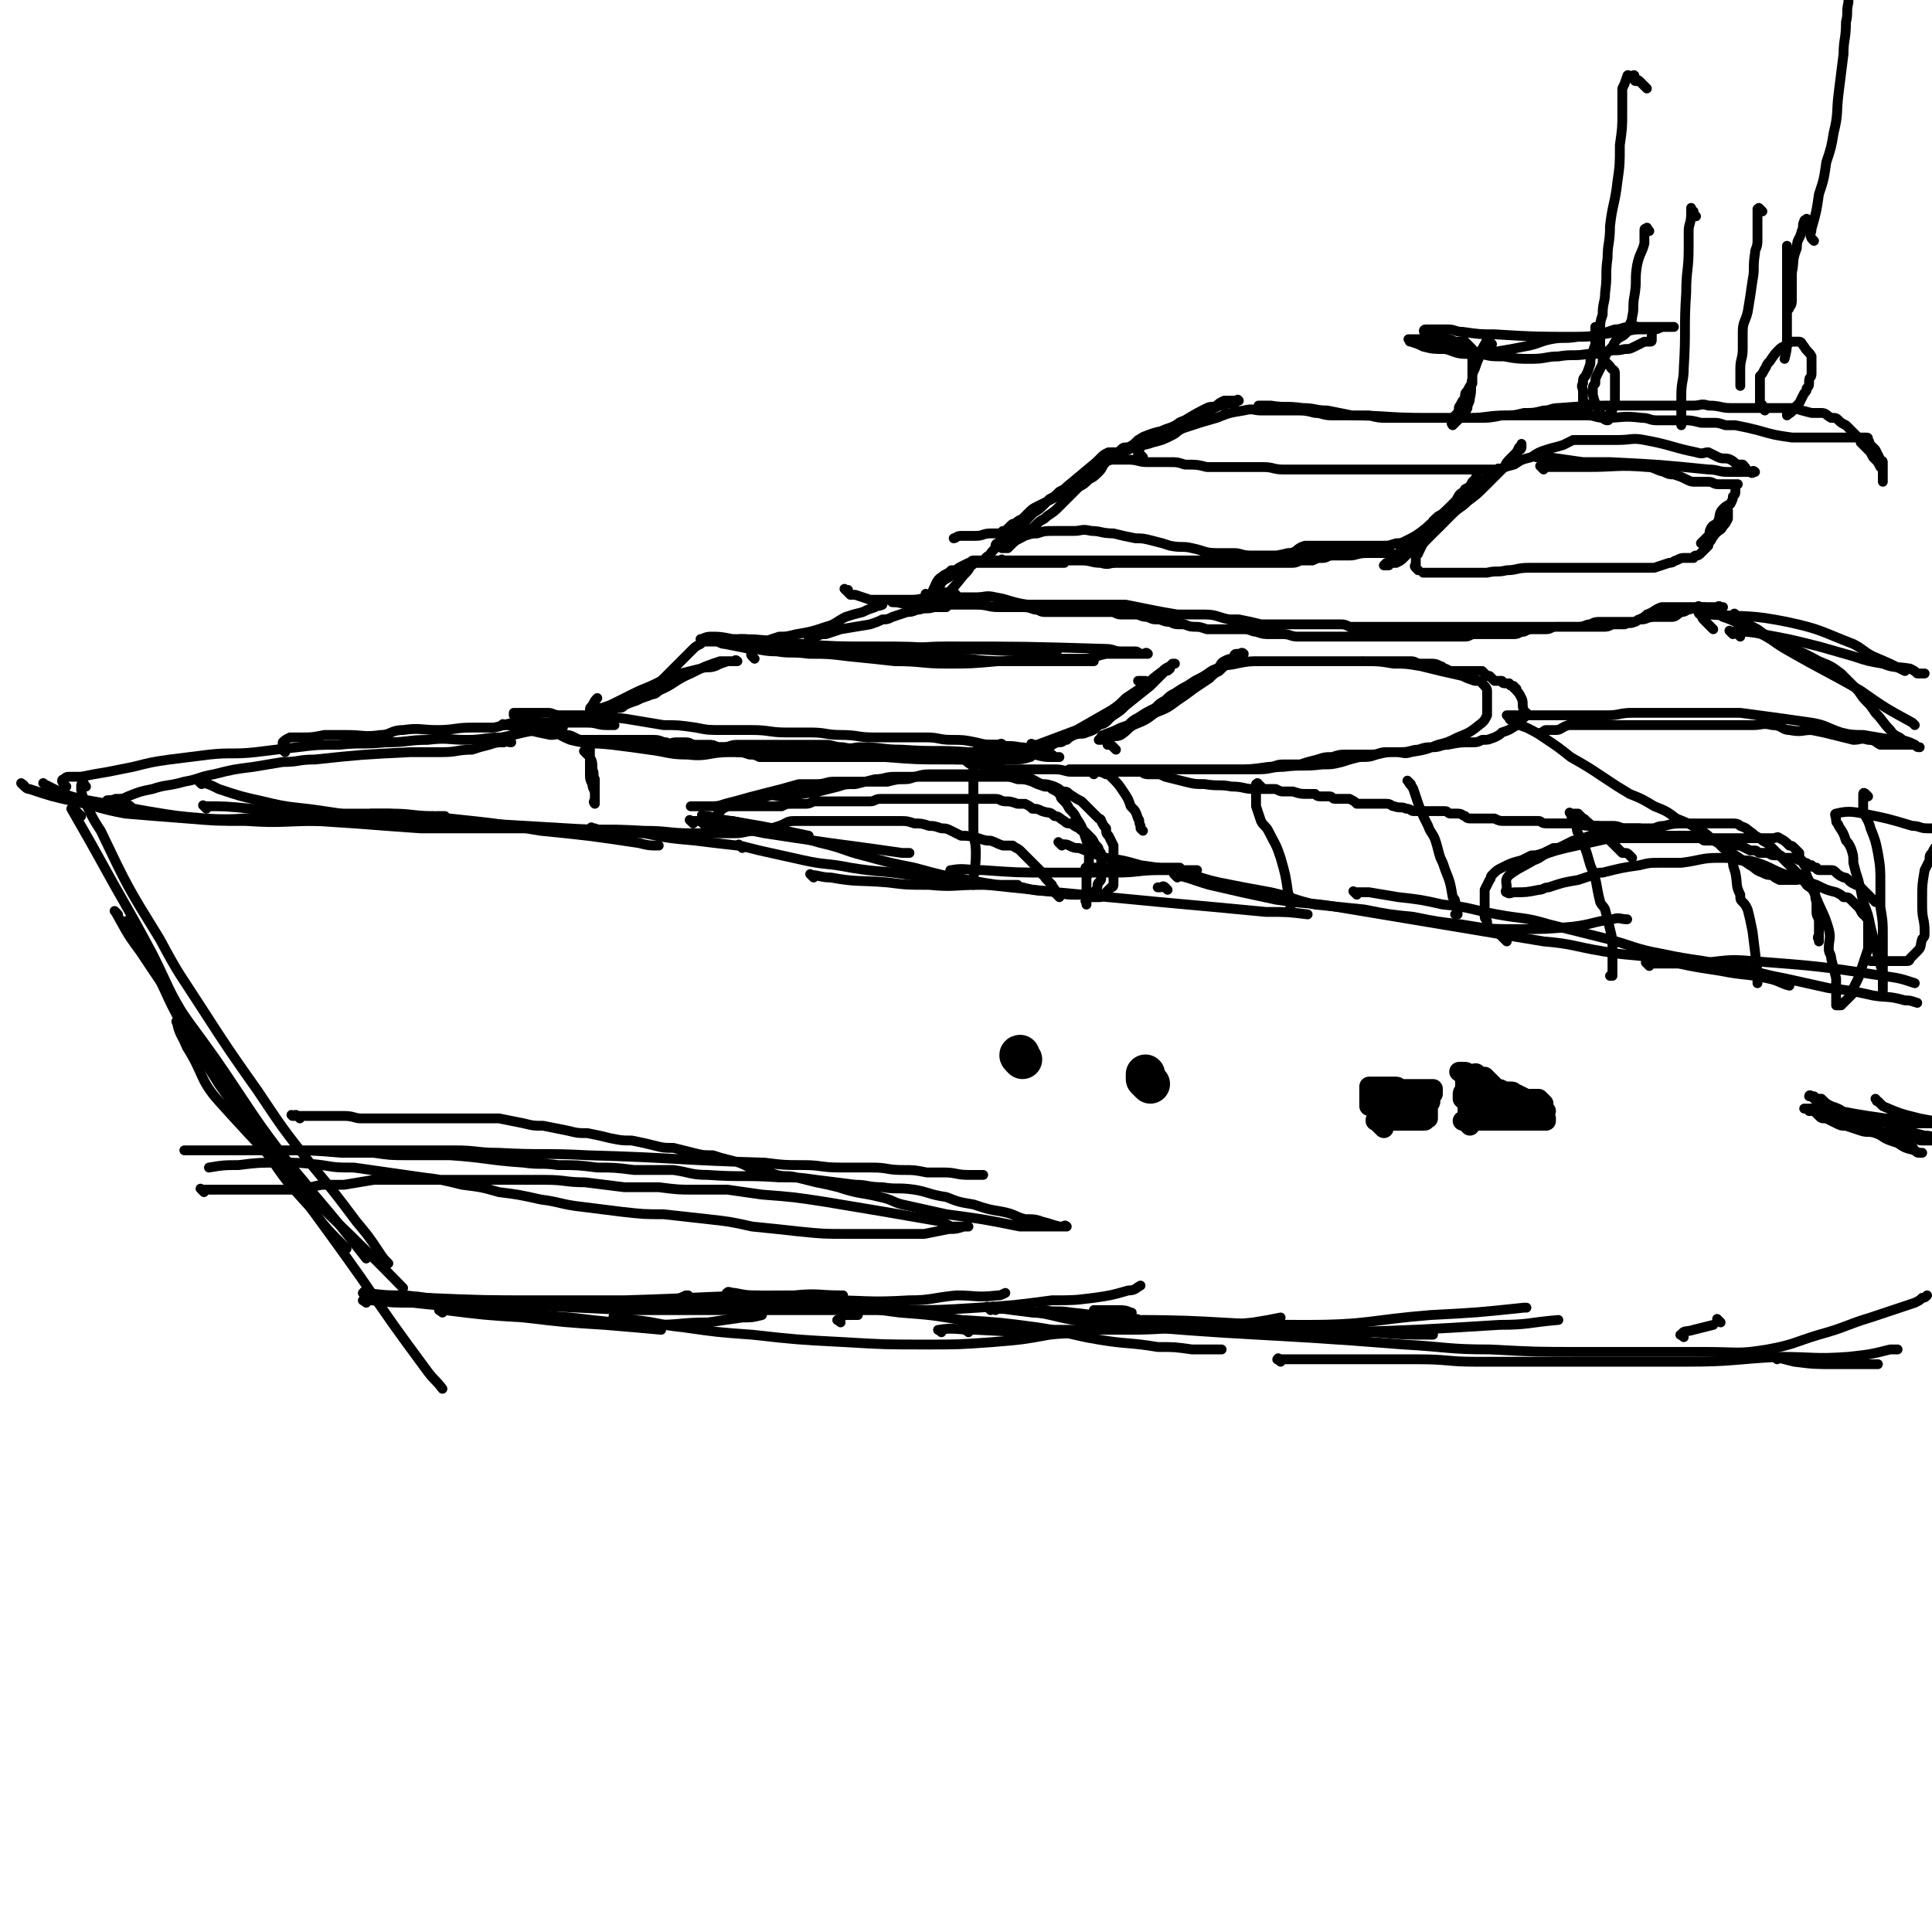 <svg viewBox='0 0 786 786' version='1.1' xmlns='http://www.w3.org/2000/svg' xmlns:xlink='http://www.w3.org/1999/xlink'><g fill='none' stroke='#000000' stroke-width='4' stroke-linecap='round' stroke-linejoin='round'><path d='M48,372c-1,-1 -2,-2 -1,-1 4,7 4,8 10,16 10,15 10,15 20,29 11,15 11,15 21,30 8,12 8,12 17,24 6,8 6,7 12,15 11,13 11,13 22,27 '/><path d='M33,332c-1,-1 -1,-1 -1,-1 -1,-1 -1,-1 -2,-2 0,0 0,0 -1,0 0,0 0,0 0,0 4,7 4,7 8,14 5,9 5,9 10,18 8,14 8,14 15,27 7,14 6,14 14,27 17,29 18,29 37,57 17,25 17,24 34,48 13,19 13,19 27,38 3,4 3,3 6,7 '/><path d='M53,376c-1,-1 -2,-2 -1,-1 0,0 1,0 1,1 5,8 5,9 9,17 6,11 5,11 11,22 7,13 8,13 16,26 10,14 9,14 19,27 8,12 8,12 18,23 7,9 7,9 15,17 '/><path d='M35,320c-1,-1 -1,-2 -1,-1 -1,0 -1,0 -1,1 0,2 0,2 1,5 3,6 3,7 7,13 11,23 11,23 24,44 8,15 8,14 17,28 11,17 11,17 23,34 10,15 10,15 21,29 10,12 10,12 19,24 5,6 5,6 9,12 2,3 2,3 4,5 '/><path d='M75,416c-1,-1 -1,-2 -1,-1 -1,0 -3,0 -2,1 1,5 2,5 4,10 7,11 5,13 13,22 36,40 38,38 75,76 '/><path d='M267,532c-1,-1 -2,-1 -1,-1 3,-2 4,-1 8,-2 3,-1 3,-1 5,-2 1,0 1,0 1,0 '/><path d='M149,530c-1,-1 -2,-1 -1,-1 0,-1 1,0 3,0 9,1 9,1 17,1 17,2 17,1 35,3 14,1 14,2 29,3 17,2 17,2 34,3 11,0 11,-1 22,-1 7,-1 7,-1 14,-2 4,0 4,0 8,-1 0,0 0,-1 0,-1 '/><path d='M180,534c-1,-1 -2,-1 -1,-1 0,-1 1,0 2,0 16,2 16,2 32,3 17,2 17,2 33,3 12,1 12,1 23,2 '/><path d='M342,538c-1,-1 -2,-1 -1,-1 2,-2 2,-2 5,-2 2,0 2,0 3,0 '/><path d='M170,529c-1,-1 -2,-1 -1,-1 1,-1 2,0 4,0 24,1 24,1 47,1 17,0 17,0 34,0 35,-1 35,-2 69,-2 10,-1 10,0 19,0 1,0 1,0 1,0 '/><path d='M149,527c-1,-1 -2,-1 -1,-1 0,-1 0,0 1,0 8,1 8,1 16,1 19,2 19,3 37,3 24,1 24,1 47,1 23,0 23,1 45,0 22,0 22,-1 43,-2 16,0 16,1 33,0 9,0 9,-1 19,-2 8,0 8,1 17,0 1,0 1,0 3,-1 '/><path d='M212,532c-1,-1 -2,-1 -1,-1 0,-1 1,0 3,0 21,1 21,1 42,2 21,0 21,0 42,0 18,0 18,0 36,0 17,0 17,0 33,0 15,0 15,0 31,-1 15,-1 15,-1 30,-3 9,0 9,0 17,-1 7,-1 7,-1 14,-3 3,0 3,-1 5,-2 '/><path d='M251,537c-1,-1 -1,-1 -1,-1 -1,-1 0,0 0,0 4,1 4,0 8,1 10,1 10,2 20,3 14,2 14,2 28,3 18,2 18,2 37,3 17,1 17,1 34,1 13,0 13,0 27,-1 12,-1 12,-1 23,-3 9,-1 9,0 17,-2 7,-2 7,-2 14,-4 1,-1 1,-1 2,-2 0,-1 1,-1 0,-1 -2,-1 -3,-1 -5,-1 -5,0 -5,0 -10,0 '/><path d='M297,527c-1,-1 -2,-1 -1,-1 0,-1 1,0 3,0 5,1 5,1 10,1 14,2 14,2 28,4 14,1 14,1 29,3 13,1 13,1 25,3 16,1 16,1 31,3 13,2 13,3 25,5 12,2 12,1 24,3 7,0 7,0 14,1 6,0 6,0 12,0 '/><path d='M394,542c-1,-1 -2,-1 -1,-1 3,-1 4,0 9,0 14,0 14,0 27,0 15,0 15,0 30,0 15,0 15,-1 31,-1 10,-1 10,-1 20,-2 6,-1 6,-1 11,-2 '/><path d='M383,542c-1,-1 -2,-1 -1,-1 6,-1 7,0 15,0 19,1 19,1 38,1 '/><path d='M556,543c-1,-1 -1,-1 -1,-1 '/><path d='M425,534c-1,-1 -1,-1 -1,-1 -1,-1 0,0 0,0 0,0 0,0 0,0 6,1 6,0 12,1 11,1 11,2 23,3 20,2 20,3 40,4 24,1 24,1 48,1 31,-1 31,-1 63,-3 12,0 12,-1 24,-2 '/><path d='M403,533c-1,-1 -1,-1 -1,-1 -1,-1 0,0 0,0 7,1 7,0 14,1 15,2 15,4 30,5 63,6 63,4 125,9 18,1 18,2 35,2 19,1 19,1 38,1 13,0 13,0 26,0 12,0 12,0 24,0 13,0 13,1 25,-1 11,-2 11,-3 21,-6 11,-3 11,-4 21,-7 6,-2 6,-2 12,-4 3,-1 3,-1 6,-2 2,-1 2,-1 3,-2 1,0 1,0 2,-1 '/><path d='M464,538c-1,-1 -2,-2 -1,-1 33,0 34,2 68,2 26,0 26,-2 51,-4 19,-1 19,-1 38,-3 1,0 1,0 1,0 '/><path d='M405,533c-1,-1 -2,-1 -1,-1 0,-1 0,0 1,0 7,1 7,1 15,2 15,1 15,1 31,2 23,2 23,2 47,3 31,2 31,2 61,3 12,1 12,1 24,1 '/><path d='M685,544c-1,-1 -2,-1 -1,-1 1,-2 2,-1 5,-2 4,-1 4,-1 8,-2 '/><path d='M521,554c-1,-1 -2,-1 -1,-1 0,-1 0,0 1,0 13,0 13,0 25,0 16,0 16,0 31,0 12,0 12,1 23,1 15,0 15,0 30,0 14,0 14,0 28,0 14,0 14,0 28,0 19,0 19,-1 38,-2 14,0 14,1 28,0 9,-1 9,-1 17,-3 2,0 2,0 3,0 '/><path d='M700,538c-1,-1 -1,-1 -1,-1 -1,-1 0,0 0,0 '/><path d='M723,553c-1,-1 -1,-1 -1,-1 -1,-1 0,0 0,0 4,1 4,1 8,2 8,1 8,1 17,1 7,0 7,0 14,0 1,0 1,0 3,0 '/><path d='M84,329c-1,-1 -2,-2 -1,-1 8,0 9,0 19,1 15,1 15,1 30,2 14,0 14,0 27,0 9,0 9,1 17,1 '/><path d='M10,320c-1,-1 -2,-2 -1,-1 1,0 1,2 3,2 9,3 9,3 18,5 10,2 10,3 21,5 12,1 12,1 25,2 12,1 12,1 24,1 15,1 15,0 30,0 12,0 12,0 24,0 7,0 7,0 14,-1 5,0 5,-1 10,-1 2,0 2,0 3,0 '/><path d='M19,320c-1,-1 -1,-1 -1,-1 -1,-1 0,0 0,0 4,2 4,2 8,4 6,2 6,2 12,3 11,2 11,2 22,4 12,2 12,2 24,3 15,1 15,-1 29,0 16,1 16,1 31,2 13,1 13,1 27,2 15,0 15,0 30,0 7,0 7,0 13,0 '/><path d='M82,319c-1,-1 -1,-1 -1,-1 -1,-1 0,0 0,0 4,1 4,1 8,3 9,3 9,3 18,5 12,3 12,2 25,4 13,2 13,2 27,3 19,1 19,1 38,2 17,1 17,1 34,2 15,1 15,0 31,1 10,0 10,1 19,1 9,0 9,0 18,0 4,0 4,-1 9,-1 0,0 0,0 0,0 '/><path d='M154,334c-1,-1 -1,-1 -1,-1 -1,-1 -2,-1 -2,-1 -1,0 0,0 0,-1 0,0 0,0 0,0 0,0 0,0 1,0 3,0 3,0 6,0 13,1 13,1 25,2 19,2 19,2 37,5 20,2 20,2 40,5 4,1 4,1 8,1 '/><path d='M369,354c-1,-1 -1,-1 -1,-1 '/><path d='M242,338c-1,-1 -1,-1 -1,-1 -1,-1 0,0 0,0 1,0 1,0 1,0 5,2 5,2 9,4 0,0 0,0 0,0 '/><path d='M331,357c-1,-1 -2,-2 -1,-1 3,0 4,1 8,1 11,2 11,1 23,2 8,1 8,1 17,1 10,1 10,0 21,0 7,0 7,0 15,0 '/><path d='M287,333c-1,-1 -1,-1 -1,-1 -1,-1 0,0 0,0 0,0 0,0 0,0 2,0 3,0 5,1 19,3 19,3 38,7 '/><path d='M252,339c-1,-1 -1,-1 -1,-1 -1,-1 0,0 0,0 5,1 5,1 11,1 10,2 10,2 21,3 8,1 8,1 17,2 '/><path d='M388,355c-1,-1 -2,-1 -1,-1 5,-1 6,0 13,0 14,1 14,1 28,1 13,0 13,0 26,0 9,0 9,-1 18,-1 7,0 7,0 15,0 '/><path d='M282,335c-1,-1 -1,-1 -1,-1 -1,-1 0,0 0,0 1,0 1,0 3,0 4,1 4,1 8,1 9,2 9,2 19,4 13,2 13,2 27,4 15,2 15,2 29,4 2,0 2,0 3,0 '/><path d='M443,354c-1,-1 -2,-1 -1,-1 0,-1 1,0 3,0 6,0 6,0 12,0 9,0 9,0 17,0 3,0 3,0 6,0 '/><path d='M287,336c-1,-1 -1,-1 -1,-1 -1,-1 0,-1 0,-1 0,-1 0,-1 0,-1 0,0 0,0 0,0 0,0 0,0 1,0 2,0 2,0 3,0 4,0 4,1 8,1 5,1 5,1 9,3 7,1 7,1 13,3 7,1 7,1 14,3 9,2 9,3 17,5 11,3 11,3 21,5 11,3 11,3 22,5 11,2 11,2 22,3 7,2 7,1 14,2 4,1 4,1 8,1 1,0 1,0 1,0 '/><path d='M302,345c-1,-1 -1,-1 -1,-1 -1,-1 0,0 0,0 4,1 4,1 8,2 9,2 9,2 18,4 9,2 9,1 19,3 12,2 12,1 24,3 11,1 11,1 22,3 19,2 19,2 38,4 21,2 21,2 42,4 22,2 22,2 43,4 9,0 9,0 17,1 '/><path d='M432,344c-1,-1 -1,-1 -1,-1 -1,-1 0,0 0,0 2,1 2,0 4,1 2,1 2,1 4,1 5,2 5,2 11,4 7,1 7,1 14,3 7,1 7,1 14,2 9,2 9,3 18,5 10,2 10,2 21,4 9,2 9,3 18,5 10,1 10,1 20,2 10,2 10,2 20,3 10,2 10,2 19,3 12,2 12,2 24,2 11,0 11,0 22,-1 8,-1 8,-2 16,-3 3,-1 3,0 6,0 '/><path d='M479,357c-1,-1 -2,-2 -1,-1 6,1 7,2 14,4 13,3 13,3 27,6 13,2 13,1 25,3 42,7 42,7 84,14 12,1 12,2 24,4 11,2 11,1 23,3 12,3 12,3 25,5 10,2 10,1 19,3 5,1 5,2 9,3 '/><path d='M552,364c-1,-1 -1,-1 -1,-1 -1,-1 0,0 0,0 3,0 3,0 6,0 6,1 6,1 12,2 9,1 9,1 18,3 11,1 11,2 22,4 11,2 11,1 21,4 12,3 12,3 24,6 11,3 11,4 22,6 14,3 14,2 27,5 12,2 12,3 23,5 9,2 9,2 18,4 9,1 9,1 18,3 6,1 6,0 13,2 2,0 2,0 5,1 '/><path d='M671,393c-1,-1 -1,-1 -1,-1 -1,-1 0,0 0,0 3,0 3,0 5,0 8,0 8,0 15,0 12,-1 12,-2 23,-1 26,2 27,2 53,6 7,1 7,1 13,3 '/></g>
<g fill='none' stroke='#000000' stroke-width='16' stroke-linecap='round' stroke-linejoin='round'><path d='M416,431c-1,-1 -1,-1 -1,-1 -1,-1 0,-1 0,-1 '/><path d='M468,441c-1,-1 -1,-1 -1,-1 -1,-1 -1,-1 -1,-1 0,-1 0,-1 0,-1 0,-1 0,-1 0,-1 '/></g>
<g fill='none' stroke='#000000' stroke-width='8' stroke-linecap='round' stroke-linejoin='round'><path d='M563,459c-1,-1 -1,-1 -1,-1 -1,-1 -1,-1 -1,-1 0,0 0,0 0,0 0,0 0,0 -1,-1 0,0 0,0 0,0 0,0 0,0 0,0 -1,-1 0,0 0,0 0,0 0,0 0,0 0,0 0,0 0,0 -1,-1 0,0 0,0 0,0 0,0 0,0 0,0 -1,0 0,0 0,-1 1,0 2,0 0,0 0,0 1,0 1,0 1,0 2,0 1,0 1,0 2,0 1,0 1,0 2,0 1,0 1,0 2,0 1,0 1,0 2,0 0,0 0,0 1,0 1,0 1,0 2,0 0,0 0,0 1,0 0,0 0,0 1,0 0,0 0,0 1,0 0,0 0,0 0,0 1,0 1,0 1,-1 0,0 0,0 1,0 0,-1 0,-2 0,-2 0,-1 0,0 0,0 0,-1 0,-1 0,-2 0,0 0,0 0,0 0,-1 0,-1 0,-1 0,-1 1,-1 1,-2 0,0 0,0 0,0 0,-1 0,-1 0,-2 0,-1 1,-1 1,-1 0,0 0,0 0,0 0,0 0,0 0,0 0,0 0,0 0,0 -1,-1 0,-1 0,-1 0,-1 0,-1 0,-1 0,0 0,0 0,0 -1,0 -1,0 -2,0 0,0 0,0 -1,0 -1,0 -1,0 -2,0 0,0 0,0 -1,0 -1,0 -1,0 -2,0 0,0 0,0 -1,0 -1,0 -1,0 -2,0 0,0 0,0 -1,0 -2,0 -2,0 -3,0 -1,0 -1,0 -2,0 -1,0 -1,0 -2,0 -1,0 -1,0 -1,0 -1,0 -1,0 -1,0 -1,0 -1,-1 -2,0 -1,1 0,2 -1,3 0,0 0,0 0,0 0,0 0,0 0,0 -1,-1 0,0 0,0 0,0 0,0 0,0 0,0 0,0 1,0 1,0 1,0 1,0 1,0 1,0 3,0 1,0 1,0 3,0 1,0 1,0 3,0 0,0 0,0 1,0 2,0 2,0 4,0 0,0 0,0 1,0 2,0 2,0 3,0 1,0 1,0 2,0 0,0 0,0 0,0 0,0 0,0 0,0 0,0 0,-1 0,0 -1,0 0,0 0,1 0,0 0,1 -1,1 -1,0 -1,0 -2,0 0,0 0,0 -1,0 -2,0 -2,0 -3,0 -1,0 -1,0 -2,0 0,0 0,0 -1,0 -2,0 -2,0 -3,0 -1,0 -1,0 -2,0 0,0 0,0 -1,0 -1,0 -1,0 -1,0 -1,0 -1,0 -2,0 0,0 0,0 0,0 1,0 1,0 3,0 1,0 1,0 3,0 1,0 1,0 3,0 1,0 1,0 1,0 1,0 1,-1 2,-1 0,0 0,0 0,0 0,0 0,0 0,0 0,0 0,0 -1,0 -1,0 -1,0 -1,0 -1,1 -1,1 -2,2 -1,1 -1,0 -2,1 -1,1 -1,1 -2,1 0,0 0,0 -1,0 -1,0 -1,0 -2,0 0,0 0,0 -1,0 -1,0 -1,0 -1,0 -1,0 -1,0 -1,0 0,0 0,0 0,0 0,0 0,0 0,0 1,-1 0,-1 1,-1 1,0 1,0 2,0 2,0 2,0 3,0 1,0 1,0 2,0 0,0 0,0 1,0 1,0 1,0 2,0 0,0 0,0 0,0 0,0 0,0 0,0 0,0 0,0 0,0 -1,-1 -1,0 -2,0 -1,0 -1,0 -2,0 -1,0 -1,0 -1,0 -2,0 -2,0 -3,0 -1,0 -1,0 -2,0 -1,0 -1,0 -1,0 -1,0 -1,0 -2,0 0,0 -1,0 -1,0 0,-1 0,-1 0,-2 0,-1 0,-1 0,-2 0,-1 0,-1 0,-1 0,-1 0,-1 0,-2 0,0 0,-1 0,-1 0,0 0,0 1,0 0,0 0,0 1,0 1,0 1,0 2,0 1,0 1,0 2,0 2,0 2,0 3,0 1,0 1,0 2,0 1,0 1,1 2,2 0,0 0,1 1,1 1,0 1,0 2,0 1,0 1,0 1,1 0,0 0,1 0,1 0,0 0,0 0,0 0,0 0,0 0,0 '/><path d='M598,458c-1,-1 -1,-1 -1,-1 -1,-1 0,-1 0,-1 0,0 0,0 0,0 0,-1 0,-1 0,-2 0,-1 0,-1 0,-1 0,-1 0,-1 0,-1 0,-1 0,-1 0,-1 0,-1 0,-1 0,-1 '/><path d='M599,440c-1,-1 -1,-1 -1,-1 -1,-1 0,-1 0,-1 -1,0 -1,0 -1,0 -1,0 0,0 0,0 0,0 0,0 0,0 0,0 0,0 0,0 -1,-1 -1,0 -1,0 0,0 0,0 0,0 -1,0 0,0 0,0 0,0 0,1 0,1 0,1 0,1 0,2 0,1 0,1 0,2 0,1 -1,1 -1,2 0,0 0,0 0,1 0,1 0,1 0,1 0,0 0,0 0,0 '/><path d='M602,438c-1,-1 -1,-1 -1,-1 -1,-1 -1,0 -1,0 -1,0 -1,0 -2,0 0,0 0,0 0,0 -1,0 -1,-1 -2,-1 0,0 0,0 -1,0 -1,0 -1,0 -1,0 -1,0 0,0 1,0 0,0 0,1 0,1 0,1 1,0 1,1 1,1 0,1 1,2 0,0 0,1 1,1 1,1 1,1 3,1 2,1 2,1 5,1 0,0 0,0 1,0 1,0 1,0 1,0 1,0 1,0 2,0 1,0 1,1 3,1 1,0 1,0 2,0 1,0 1,1 2,1 2,1 2,1 4,2 1,0 1,0 1,0 2,0 2,0 3,0 1,0 1,0 1,0 0,0 0,0 0,0 1,1 1,1 2,2 0,1 0,1 0,1 0,1 0,1 0,1 0,1 0,1 0,1 0,1 0,1 0,1 0,1 0,1 0,1 0,1 1,1 1,1 0,0 0,0 0,0 0,1 0,1 0,1 0,0 0,0 0,0 0,0 0,0 0,0 -1,-1 0,0 0,0 0,0 -1,0 -1,0 -1,0 -1,0 -2,0 -1,0 -1,0 -1,0 -1,0 -1,0 -2,0 -1,0 -1,0 -3,0 -3,0 -3,0 -7,0 -2,0 -2,0 -4,0 -1,0 -1,0 -3,0 -2,0 -2,0 -4,0 -1,0 -1,0 -3,0 -1,0 -1,0 -1,0 -1,0 -1,0 -2,0 0,0 0,0 -1,0 0,0 0,0 0,0 1,0 1,0 2,0 1,0 1,0 2,0 2,0 2,0 3,0 2,0 2,0 4,0 4,0 4,0 7,0 1,0 1,0 2,0 1,0 1,0 2,0 1,0 1,0 3,-1 0,0 0,0 0,0 -1,0 -1,0 -2,0 -1,0 -1,-1 -2,-1 -2,-1 -2,-1 -3,-2 -1,0 -1,0 -2,-1 -1,-1 -1,-1 -2,-2 -1,0 -2,0 -3,0 -2,0 -2,-1 -3,-1 -2,0 -2,0 -3,0 -1,0 -1,0 -1,0 -1,0 -1,0 -2,0 0,0 0,0 -1,0 0,0 0,0 0,0 0,0 0,0 1,0 2,0 2,0 4,1 3,1 3,1 6,1 3,1 3,1 7,2 3,0 3,1 5,1 1,1 1,1 3,1 1,0 3,0 3,0 0,0 -1,0 -2,0 -1,0 -1,-1 -3,-1 -3,-2 -3,-2 -7,-3 -4,-1 -4,-1 -7,-2 -2,0 -2,0 -3,0 -1,0 -1,0 -1,0 0,0 1,0 1,0 3,1 3,1 5,2 7,1 7,1 13,3 2,0 2,1 5,2 0,0 0,0 1,0 0,0 0,0 1,0 0,0 0,0 0,0 0,0 0,0 0,0 -1,-1 -1,-1 -1,-1 -2,-1 -2,-1 -3,-2 -1,-1 -1,-1 -3,-1 -1,-1 -1,-1 -3,-2 -1,-1 -1,-1 -3,-1 -1,-1 -1,0 -3,-1 -1,0 0,-1 -1,-1 -1,-1 -1,-1 -2,-1 -1,0 -1,0 -1,0 -1,0 -1,-1 -2,-1 -1,0 -1,0 -1,0 -1,0 -1,0 -1,0 0,0 0,0 0,0 1,0 1,0 3,1 2,1 2,1 5,1 3,1 3,1 6,2 2,0 2,0 3,1 2,1 2,1 3,2 1,0 1,1 2,1 1,0 1,0 2,0 0,0 0,0 1,0 0,0 -1,0 -1,0 0,0 0,0 0,0 0,0 0,0 0,0 -4,-3 -5,-3 -9,-5 -3,-1 -3,-1 -6,-2 -1,0 -1,0 -2,0 -2,-1 -2,-2 -3,-3 -1,-1 -1,-1 -2,-2 -1,-1 -1,-1 -2,-2 0,0 0,0 0,0 1,1 1,1 1,1 '/></g>
<g fill='none' stroke='#000000' stroke-width='4' stroke-linecap='round' stroke-linejoin='round'><path d='M54,329c-1,-1 -1,-1 -1,-1 -1,-1 -1,0 -2,0 -1,0 -1,0 -2,0 -1,0 -1,0 -1,0 -1,0 -1,-1 -2,-1 0,0 -1,0 -1,0 -1,0 -1,-1 -1,-1 -1,-1 0,0 0,0 0,0 0,0 0,0 0,0 -1,0 0,0 0,-1 1,0 3,-1 3,0 3,0 5,-1 5,-2 5,-2 10,-3 6,-2 6,-1 13,-3 6,-1 6,-2 12,-3 8,-2 8,-2 16,-3 6,-1 6,-1 12,-2 7,0 6,-1 13,-1 19,-2 19,-2 39,-3 7,0 7,0 13,0 6,0 6,-1 12,-1 3,-1 3,-1 7,-2 3,-1 3,-1 6,-1 1,-1 1,0 3,0 0,0 0,0 0,0 '/><path d='M27,320c-1,-1 -1,-1 -1,-1 -1,-1 -1,-2 0,-2 1,-1 1,-1 3,-1 2,0 2,0 4,0 5,-1 5,-1 11,-2 5,-1 5,-1 10,-2 8,-2 8,-2 15,-3 8,-1 8,-1 16,-2 9,-1 10,0 19,-1 8,-1 8,-1 17,-2 8,-1 8,-1 17,-1 9,-1 9,0 19,-1 9,0 9,-1 17,-1 8,-1 8,0 16,0 7,0 7,-1 14,-1 5,-1 5,-1 9,-2 5,-1 5,-1 10,-1 1,-1 1,-1 3,-1 1,0 2,0 3,0 0,0 0,0 0,-1 0,0 0,0 0,0 0,0 0,-1 -1,-1 -2,0 -2,0 -4,0 -2,0 -2,1 -5,1 '/><path d='M116,306c-1,-1 -1,-1 -1,-1 -1,-1 0,-1 0,-2 0,0 0,-1 0,-1 1,-1 1,-1 3,-2 2,0 3,0 5,0 4,0 4,0 9,-1 4,0 4,0 9,0 7,0 7,1 14,0 4,0 4,-2 9,-2 7,-1 7,0 14,0 7,0 7,-1 14,-1 4,0 5,0 9,0 5,-1 5,-2 11,-2 6,-1 6,0 12,0 4,0 4,0 9,0 3,0 3,0 6,0 4,0 4,1 8,1 1,0 1,0 3,0 '/><path d='M213,297c-1,-1 -1,-1 -1,-1 -1,-1 -1,0 -1,0 -1,0 -1,-1 -2,-1 0,0 0,0 -1,0 -1,0 -1,0 -2,0 0,0 -1,0 -1,0 0,0 0,0 0,0 0,0 0,0 0,0 0,0 0,0 0,0 -1,-1 0,0 0,0 2,0 2,0 5,1 3,0 3,0 5,1 4,1 4,1 9,2 3,0 3,-1 6,0 3,0 3,1 6,2 5,0 5,0 9,0 5,1 5,1 11,2 3,0 3,-1 7,-1 5,0 5,1 11,2 4,0 4,0 9,0 5,0 5,0 11,0 3,0 3,-1 6,-1 5,0 5,0 9,0 5,0 5,0 10,0 4,0 4,0 9,0 4,0 4,0 8,0 3,0 3,1 7,1 4,1 4,0 7,0 9,0 9,1 17,1 14,1 14,0 27,1 4,0 4,0 7,0 3,0 3,0 5,0 5,0 5,0 10,0 3,0 3,1 5,1 4,1 4,1 7,1 1,0 1,0 2,0 0,0 1,0 1,0 0,0 0,0 0,0 0,0 0,0 0,0 -1,0 -1,0 -1,0 -1,0 -1,0 -2,-1 -1,0 -1,-1 -2,-1 -3,-1 -3,0 -5,-1 -3,0 -3,-1 -6,-1 -5,-1 -5,0 -9,-1 -5,0 -5,0 -9,-1 -5,-1 -5,-1 -10,-1 -5,0 -5,-1 -10,-1 -6,0 -7,0 -13,0 -4,0 -4,0 -9,0 -6,0 -6,-1 -13,-1 -6,0 -6,-1 -12,-1 -5,0 -5,0 -10,0 -7,0 -7,-1 -14,-1 -6,0 -6,0 -12,0 -6,0 -6,0 -11,-1 -7,-1 -7,-1 -13,-1 -6,-1 -6,-1 -12,-2 -6,-1 -6,-1 -12,-1 -4,-1 -4,-1 -9,-1 -4,0 -4,0 -9,0 -3,0 -3,-1 -5,-1 -3,0 -3,0 -5,0 -2,0 -2,0 -4,0 -1,0 -1,0 -2,0 -1,0 -1,0 -2,0 0,0 -1,0 -1,0 0,0 0,0 0,1 0,0 0,0 0,0 3,1 3,1 5,2 4,2 4,2 8,3 5,2 5,3 10,5 8,2 8,1 17,2 8,1 8,1 15,2 8,1 8,2 16,2 8,1 8,-1 17,-1 8,0 8,0 16,0 8,0 8,0 16,0 7,0 7,1 15,1 8,1 8,1 16,1 13,1 13,1 25,1 5,0 5,0 9,0 4,0 4,0 8,0 5,0 5,0 9,0 4,0 5,0 8,-1 1,0 0,-1 1,-1 1,-1 1,0 2,0 1,0 1,-1 2,-2 1,-1 1,-1 3,-1 1,-1 1,-1 3,-2 1,-1 1,-1 3,-1 2,-1 2,-1 4,-2 3,-1 3,0 5,-1 3,-1 3,-1 5,-3 4,-1 3,-2 6,-4 3,-2 3,-2 5,-4 5,-4 5,-4 10,-8 2,-2 2,-2 4,-4 1,-1 1,-1 2,-2 1,0 1,0 2,-1 0,-1 0,-1 1,-2 0,0 0,0 0,0 1,0 1,0 1,0 0,0 0,0 0,0 -1,0 -1,0 -2,1 -2,1 -2,1 -3,2 -4,3 -4,3 -7,6 -4,3 -4,4 -8,6 -3,3 -3,3 -7,5 -3,2 -3,2 -6,4 -3,2 -3,2 -5,3 -1,1 -1,1 -3,2 -2,1 -2,1 -3,2 -2,0 -1,1 -3,1 -1,0 -1,0 -3,0 0,0 0,0 -1,0 -1,0 -1,0 -1,0 -1,0 -1,1 -2,1 -1,0 -1,0 -1,0 -1,0 -1,0 -2,0 0,0 0,0 0,0 -1,0 -1,0 -1,0 0,0 0,0 0,0 0,0 0,0 0,0 -1,-1 0,0 0,0 0,0 0,0 0,0 1,0 1,0 2,0 8,-3 8,-3 16,-6 7,-4 7,-4 14,-8 3,-2 3,-2 6,-5 3,-2 3,-2 6,-4 1,-1 1,-1 2,-2 0,0 0,-1 0,-1 0,0 0,0 0,0 0,0 0,0 0,0 -1,0 -1,0 -1,0 -1,0 -1,0 -2,0 0,0 0,0 0,0 '/><path d='M304,262c-1,-1 -1,-1 -1,-1 -1,-1 -2,-1 -2,-1 0,0 0,0 0,0 3,0 3,0 6,1 9,1 9,1 19,1 14,1 14,1 29,1 15,0 15,0 30,1 18,0 18,1 35,1 5,0 5,0 10,0 '/><path d='M304,262c-1,-1 -1,-1 -1,-1 -1,-1 -1,0 -2,0 0,0 0,0 -1,0 -1,0 -1,0 -2,0 0,0 -1,0 -1,0 0,0 0,0 0,0 1,0 1,0 2,0 5,0 5,1 10,1 11,1 11,1 22,2 12,1 12,2 23,3 12,1 12,0 24,1 10,0 10,1 21,1 9,0 9,0 18,0 6,0 6,0 12,0 4,0 4,0 9,0 2,0 2,0 4,0 1,0 2,0 3,0 0,0 0,0 0,-1 0,0 0,0 0,0 -1,0 -1,0 -2,0 -3,0 -3,0 -7,0 -6,0 -6,0 -11,0 -10,0 -10,1 -19,1 -11,1 -11,1 -21,1 -10,0 -10,-1 -21,-1 -9,-1 -9,-1 -19,-2 -8,-1 -8,-1 -16,-1 -7,-1 -7,0 -13,-1 -6,0 -6,-1 -11,-1 -5,-1 -5,-1 -10,-2 -2,0 -2,-1 -4,-1 -2,-1 -2,-1 -3,-1 -1,0 -1,0 -2,0 -1,0 -1,0 -1,0 1,0 2,-1 4,-1 4,0 4,0 9,1 9,0 9,0 18,1 11,1 11,1 21,2 10,1 10,1 21,2 10,1 10,1 20,2 8,1 8,1 16,1 8,1 8,1 17,1 7,0 7,-1 14,-1 8,0 8,1 16,0 4,0 4,-1 9,-2 4,0 4,0 8,0 2,0 2,0 5,0 2,0 2,0 3,0 0,0 0,0 0,0 1,0 1,0 1,0 0,0 0,0 0,0 0,0 0,0 0,0 -1,-1 -1,0 -1,0 -1,0 -1,0 -1,0 -2,0 -2,-1 -3,-1 -3,0 -3,0 -6,0 -3,0 -3,-1 -6,-1 -33,-1 -33,-1 -65,-1 -11,0 -11,1 -21,1 -5,0 -5,0 -10,0 -5,0 -5,0 -11,0 -5,0 -5,-1 -10,-1 -6,0 -6,0 -11,0 -2,0 -2,0 -4,0 -2,-1 -2,-1 -4,-2 -2,0 -2,0 -4,0 -2,0 -2,0 -3,0 -2,0 -2,0 -3,0 -2,0 -2,0 -3,0 -1,0 -1,0 -2,0 -1,0 -1,0 -2,0 -2,0 -2,0 -3,0 -1,0 -1,0 -2,0 0,0 0,0 -1,0 -1,0 -1,0 -3,0 0,0 0,0 -1,0 -1,0 -1,0 -2,1 -2,1 -2,1 -3,2 -2,2 -2,2 -4,4 -2,2 -2,2 -4,4 -2,2 -2,2 -4,4 -1,1 -1,1 -3,2 -2,1 -2,1 -4,3 -3,1 -3,2 -5,3 -1,1 -1,1 -3,1 -1,1 -1,1 -3,2 -1,1 -1,1 -3,1 -1,0 -1,0 -3,0 -1,0 -1,0 -1,0 -1,0 -1,0 -2,0 -1,0 -1,0 -1,0 -1,0 -1,0 -1,0 0,0 0,0 0,0 0,0 0,0 1,0 1,0 1,0 3,0 3,-1 3,-1 5,-2 4,-2 4,-2 8,-4 4,-2 5,-2 9,-4 5,-2 5,-2 10,-4 4,-1 4,-1 8,-2 3,-1 3,0 6,-1 2,-1 2,-1 5,-2 0,0 0,0 1,0 2,0 2,0 3,0 0,0 0,0 0,0 0,0 0,0 0,0 0,0 0,0 0,0 -1,-1 -1,0 -1,0 -1,0 -1,0 -2,0 0,0 0,0 -1,0 -2,0 -2,0 -3,0 -6,2 -6,2 -12,5 -7,3 -6,4 -13,7 -2,2 -2,1 -4,2 -3,1 -3,1 -5,2 -3,1 -3,1 -5,2 -1,1 -1,1 -3,1 -2,1 -2,1 -4,1 -1,0 -1,0 -2,0 -1,0 -1,0 -1,0 -1,0 -1,0 -2,0 -1,0 -1,0 -1,0 -1,0 -1,0 -1,0 0,-1 0,-1 1,-2 1,-2 1,-2 2,-3 '/><path d='M307,268c-1,-1 -1,-1 -1,-1 -1,-1 0,-1 0,-2 0,0 0,0 0,-1 0,0 0,0 0,-1 0,0 0,0 0,0 0,-1 0,0 0,0 1,0 1,-1 2,-1 1,-1 1,-1 3,-1 3,-1 3,-1 6,-2 3,0 3,0 7,-1 6,-1 6,-1 12,-3 4,-1 4,-2 8,-4 3,-1 3,-1 7,-2 2,-1 2,-1 5,-2 1,-1 1,0 3,-1 '/><path d='M330,263c-1,-1 -1,-1 -1,-1 -1,-1 0,-1 0,-2 0,0 0,0 0,0 0,-1 0,0 0,0 0,0 1,0 1,0 1,0 1,-1 2,-1 2,-1 2,-1 4,-1 3,-1 3,-1 6,-2 6,-1 6,-1 12,-2 3,-1 3,-1 5,-2 2,0 2,0 4,-1 3,-1 3,-1 6,-2 3,0 3,-1 5,-1 3,-1 3,0 6,-1 3,0 3,0 5,0 '/><path d='M346,242c-1,-1 -1,-1 -1,-1 -1,-1 0,-1 0,-1 0,0 0,0 -1,0 0,0 0,0 0,0 0,0 -1,-1 0,0 0,0 0,0 1,1 1,1 1,1 3,1 3,1 3,1 6,2 3,0 3,0 6,0 3,0 3,0 5,0 3,0 3,0 6,0 4,0 4,-1 8,-1 2,0 2,0 3,0 2,0 2,0 3,-1 1,0 1,0 2,0 1,0 1,0 2,0 0,0 -1,-1 -1,-1 0,0 0,0 0,0 0,0 0,0 0,0 0,0 0,0 0,0 -1,-1 0,0 0,0 0,0 0,0 0,0 0,0 0,0 0,0 -1,-1 0,0 0,0 0,0 0,0 0,0 -1,0 -1,0 -1,0 -1,0 -1,0 -2,0 -1,0 -1,0 -2,0 -1,0 -1,0 -1,0 -1,0 0,0 0,0 0,0 0,0 0,0 0,0 0,0 0,0 -1,-1 0,0 0,0 0,0 0,0 0,-1 0,-1 0,-1 0,-1 1,-2 1,-2 2,-3 2,-1 2,-1 4,-3 2,-1 2,-1 4,-2 2,-1 2,-1 4,-2 1,0 1,0 1,0 1,0 1,0 2,0 0,0 -1,0 -1,0 -1,0 -1,0 -1,0 -1,0 -1,1 -2,1 -1,2 -1,2 -3,4 -4,5 -4,5 -8,9 -2,2 -2,2 -3,3 -2,1 -2,1 -4,1 0,0 0,0 0,-1 2,-4 2,-5 4,-9 1,-2 2,-2 3,-3 2,-1 2,-1 3,-2 2,0 2,0 3,-1 2,-1 2,-1 4,-2 1,0 1,-1 2,-1 1,0 1,0 2,0 0,0 0,0 1,0 1,0 1,0 1,0 1,0 1,0 2,0 1,0 1,0 3,0 1,0 1,0 3,0 2,0 2,0 3,0 3,0 3,1 6,1 2,0 2,0 4,0 2,0 2,0 5,0 1,0 1,0 3,0 0,0 0,0 1,0 1,0 1,0 1,0 1,0 1,0 2,0 0,0 -1,0 -1,0 0,0 0,0 0,0 0,0 0,0 0,0 -1,-1 -1,0 -1,0 -1,0 -1,0 -2,0 -2,0 -2,0 -3,0 -3,0 -3,0 -5,0 -4,0 -4,0 -7,0 -4,0 -4,0 -8,0 -2,0 -2,0 -3,0 -2,0 -2,0 -3,0 0,0 0,0 -1,0 -1,0 -1,0 -2,0 0,0 0,0 -1,0 0,0 0,0 0,0 1,0 1,0 2,0 0,0 0,0 1,0 1,0 1,-1 2,-1 0,-1 0,-1 0,-1 1,-1 1,-1 2,-1 0,-1 0,-1 1,-2 1,-1 1,-1 1,-2 0,0 0,0 0,0 0,-1 1,-1 1,-1 1,-1 1,-1 1,-2 0,-1 0,-1 0,-1 0,-1 0,-1 1,-2 0,0 1,0 1,0 1,-1 1,-1 2,-2 1,-1 1,-1 2,-1 1,-1 1,-1 3,-2 1,-1 1,-1 2,-2 2,-2 2,-2 4,-3 2,-1 2,-1 4,-2 4,-2 4,-2 8,-6 6,-5 6,-5 12,-10 1,-1 1,-1 2,-2 1,-1 1,-1 3,-2 0,0 0,0 0,0 0,0 0,0 0,0 0,0 0,0 0,1 0,0 0,0 0,1 -1,2 -1,2 -2,3 -1,2 -1,2 -2,3 -2,2 -2,2 -4,3 -2,2 -2,2 -4,3 -2,2 -2,2 -4,4 -2,2 -2,2 -4,4 -2,2 -2,2 -5,4 -2,2 -2,1 -4,3 -2,2 -2,2 -4,4 -1,1 -1,1 -3,2 -2,1 -2,1 -4,3 -1,1 -1,1 -1,1 -1,0 -2,0 -2,0 -1,0 0,0 0,0 0,0 0,0 0,0 0,-1 0,-1 1,-2 1,-1 1,-1 1,-1 2,-2 2,-2 4,-4 3,-3 2,-3 6,-7 1,-1 2,-1 4,-3 1,-1 1,-1 3,-3 2,-1 2,-1 4,-3 2,-1 2,-1 5,-3 4,-3 4,-3 8,-6 2,0 2,0 3,-1 1,-1 1,-1 2,-2 1,-1 1,0 3,-1 0,0 0,0 0,0 0,0 0,0 0,0 0,0 0,0 0,0 1,0 1,0 2,0 1,0 1,0 2,0 2,0 2,0 3,0 4,0 4,1 8,1 4,0 4,0 9,0 3,0 3,0 6,1 5,0 5,0 9,1 3,0 3,0 5,0 7,0 7,0 15,0 1,0 2,0 3,0 4,0 4,1 8,1 2,0 2,0 4,0 5,0 5,0 9,0 3,0 3,0 5,0 2,0 2,0 5,0 4,0 4,0 9,0 4,0 4,0 7,0 3,0 3,0 6,0 2,0 2,0 4,0 3,0 3,0 6,0 2,0 2,0 5,0 2,0 2,0 4,0 2,0 2,0 5,0 2,0 2,0 4,0 2,0 2,0 3,0 2,0 2,0 3,0 2,0 2,0 3,0 1,0 1,0 2,0 0,0 0,0 1,0 1,0 1,0 2,0 0,0 0,0 1,0 0,0 0,0 0,0 0,0 0,0 0,0 0,0 0,0 0,0 -1,-1 0,0 0,0 -1,1 -1,0 -2,1 -1,1 -1,1 -1,1 -1,1 -1,1 -2,2 -1,1 -1,1 -1,1 -1,1 -1,1 -2,2 -2,2 -2,2 -5,4 -1,1 -1,1 -3,2 -1,1 -1,1 -3,3 -1,2 -1,2 -3,4 -1,2 -1,2 -3,4 -1,1 -1,1 -3,3 -1,1 -1,1 -3,3 -1,1 -1,0 -3,1 -1,1 -1,1 -2,2 -1,0 0,0 -1,1 -1,1 -1,1 -2,2 -1,1 -1,1 -3,2 0,0 0,0 -1,0 -1,0 -1,0 -2,1 0,0 0,0 -1,0 -1,0 -1,0 -1,0 0,0 0,0 0,0 0,0 0,0 1,-1 1,0 1,0 2,-1 2,-1 1,-1 3,-3 2,-2 2,-2 4,-4 2,-2 2,-1 4,-3 2,-1 1,-2 3,-3 2,-2 2,-2 4,-3 2,-2 2,-2 4,-4 1,-1 1,-1 3,-3 1,-1 1,-1 3,-3 1,-1 1,-1 2,-2 1,-1 1,-1 2,-2 1,-1 1,-1 1,-1 1,-1 1,-1 2,-2 0,-1 0,-1 0,-1 0,-1 0,-1 0,-1 0,-1 0,0 0,0 0,0 0,0 0,0 0,0 0,0 0,0 -1,-1 0,0 0,0 0,1 0,1 -1,2 0,1 0,0 -1,1 -1,2 -1,2 -3,3 -1,2 -1,1 -2,2 -1,1 -1,2 -2,3 -1,1 -1,1 -2,2 -2,2 -2,2 -3,3 -2,2 -2,2 -4,3 -1,2 -1,2 -3,3 -4,3 -4,3 -8,5 -2,1 -2,1 -4,1 -3,1 -3,1 -5,1 -2,0 -2,0 -4,0 -1,0 -1,0 -3,0 -2,0 -2,0 -4,0 -1,0 -1,0 -3,0 -2,0 -2,0 -4,0 -1,0 -1,0 -3,0 -2,0 -2,0 -5,0 -3,0 -3,0 -6,0 -4,1 -3,3 -7,3 -8,2 -8,1 -16,2 -2,0 -2,0 -4,0 -5,0 -5,1 -10,1 -3,0 -3,0 -5,0 -4,0 -4,0 -7,0 -2,0 -2,0 -4,0 -5,0 -5,0 -9,0 -5,0 -5,0 -9,0 -2,0 -2,0 -4,0 -2,0 -2,0 -4,0 -5,0 -5,0 -10,0 -2,0 -2,0 -4,0 -5,0 -5,0 -10,0 -3,0 -3,0 -5,0 -2,0 -2,0 -4,0 -1,0 -1,0 -3,0 -1,0 -1,0 -3,0 0,0 0,0 -1,0 -1,0 -1,0 -2,0 0,0 0,0 -1,0 0,0 0,0 -1,0 0,0 0,0 0,0 0,0 0,0 0,0 -1,-1 0,0 0,0 1,0 1,0 2,0 2,0 2,0 4,0 3,0 3,0 5,0 4,0 4,0 7,0 3,0 3,0 7,0 3,0 3,0 7,0 4,0 4,1 8,1 3,1 3,0 6,0 4,0 4,0 8,0 3,0 3,0 7,0 5,0 5,0 10,0 3,0 3,0 7,0 4,0 4,0 8,0 4,0 4,0 8,0 4,0 4,0 8,0 4,0 4,0 8,0 3,0 3,0 6,0 3,0 3,0 5,-1 2,0 2,0 5,0 2,-1 2,-1 4,-1 2,0 2,-1 4,-1 2,-1 2,-1 4,-1 2,0 2,0 3,0 1,0 1,0 2,0 1,0 1,0 2,0 1,0 1,0 2,0 1,0 1,0 2,0 2,0 2,0 3,0 2,0 2,0 4,0 1,0 1,0 2,0 0,0 -1,0 -1,0 0,0 0,0 -1,0 -1,0 -1,0 -1,0 -2,0 -2,0 -3,0 -2,0 -2,0 -4,0 -4,0 -4,1 -7,1 -3,0 -3,0 -7,0 -4,0 -4,0 -8,0 -4,0 -4,0 -8,0 -4,0 -4,0 -8,0 -5,0 -5,0 -9,0 -4,0 -4,-1 -7,-1 -4,0 -4,0 -7,0 -5,0 -5,-1 -10,-2 -4,-1 -4,0 -9,-1 -3,-1 -3,-1 -7,-2 -4,-1 -4,-1 -7,-1 -5,-1 -5,-1 -9,-2 -5,0 -5,-1 -9,-1 -4,-1 -4,0 -7,0 -4,0 -4,0 -8,0 -4,0 -4,0 -7,1 -4,0 -3,1 -7,1 -3,0 -3,-1 -6,-1 -3,0 -3,0 -6,0 -3,0 -3,1 -6,1 -1,0 -1,0 -3,0 -2,0 -2,0 -3,0 -2,0 -2,1 -3,1 '/><path d='M378,244c-1,-1 -1,-1 -1,-1 -1,-1 0,0 0,0 0,0 0,0 0,-1 0,0 0,0 0,0 0,0 0,0 0,0 -1,-1 0,0 0,0 1,0 1,0 1,0 2,0 2,0 3,0 1,0 1,0 3,0 3,0 3,1 5,1 4,0 4,0 8,0 4,0 4,-1 8,0 6,1 6,2 13,3 5,0 5,0 10,0 4,0 4,0 9,0 8,0 8,0 16,0 3,0 3,0 5,0 5,1 5,1 10,2 5,1 5,1 11,2 5,0 5,0 11,0 5,0 5,1 10,2 2,0 2,0 4,0 5,1 5,1 9,2 3,0 3,0 6,0 2,0 2,0 4,0 3,0 3,0 6,0 3,0 3,0 5,0 2,0 2,0 5,0 2,0 2,0 5,0 3,0 3,0 5,1 3,0 3,0 5,0 2,0 2,0 4,0 3,0 3,0 5,0 4,0 4,0 9,0 2,0 2,0 5,0 13,0 13,0 27,0 6,0 6,0 11,0 4,0 4,0 7,0 6,0 6,0 12,0 2,0 2,0 5,0 2,0 2,0 4,0 2,0 2,0 4,0 3,0 3,0 5,0 2,0 2,0 4,-1 3,0 3,0 5,0 2,-1 2,0 4,-1 1,0 1,-1 2,-1 2,-1 2,-1 3,-2 3,-1 3,-2 6,-3 2,0 3,0 5,0 1,0 1,0 2,0 2,0 2,0 3,0 2,0 2,0 3,0 1,0 1,0 2,0 1,0 1,0 2,0 0,0 0,0 1,0 1,0 1,0 2,0 0,0 0,0 1,0 1,0 1,0 2,0 0,0 0,0 0,0 1,0 1,0 2,0 0,0 -1,0 -1,0 0,0 0,0 0,0 0,0 0,0 0,0 -1,-1 -1,0 -1,0 -1,0 -1,0 -2,0 -1,0 -1,0 -1,0 -5,0 -5,0 -9,1 -1,0 -1,1 -3,1 -2,1 -2,2 -4,2 -3,0 -4,0 -7,0 -3,0 -3,1 -5,1 -2,0 -2,1 -4,1 -2,0 -2,0 -4,0 -2,0 -2,0 -4,0 -2,0 -2,0 -4,0 -3,0 -3,0 -5,1 -2,0 -2,1 -5,1 -2,0 -2,0 -4,0 -2,0 -2,0 -5,0 -2,0 -2,1 -4,1 -2,0 -2,0 -5,0 -2,0 -2,0 -4,1 -2,0 -2,1 -4,1 -3,0 -3,0 -6,0 -5,0 -5,0 -10,0 -2,0 -2,1 -4,1 -8,0 -8,0 -15,0 -2,0 -2,0 -4,0 -4,0 -4,0 -8,0 -2,0 -2,0 -4,0 -4,0 -4,0 -8,0 -2,0 -2,0 -4,0 -3,0 -3,0 -6,0 -2,0 -2,0 -4,0 -3,0 -3,0 -6,0 -4,0 -4,0 -9,0 -3,0 -3,-1 -6,-1 -3,0 -3,0 -5,0 -3,0 -3,0 -6,-1 -2,0 -2,-1 -5,-1 -2,0 -2,0 -4,0 -3,0 -3,0 -6,0 -2,0 -2,0 -5,0 -3,-1 -3,-1 -5,-1 -3,0 -3,-1 -5,-1 -3,0 -3,0 -5,-1 -3,0 -3,-1 -5,-1 -2,0 -2,0 -4,-1 -3,0 -3,-1 -5,-1 -3,0 -3,0 -6,0 -2,0 -2,-1 -4,-1 -2,0 -2,0 -3,0 -3,0 -3,0 -6,0 -6,0 -6,0 -12,0 -3,0 -3,0 -6,0 -2,0 -2,-1 -4,-1 -3,-1 -3,-1 -6,-1 -4,0 -4,0 -9,0 -4,0 -4,-1 -9,-1 -4,0 -4,0 -7,0 -4,0 -4,0 -8,0 -6,0 -6,0 -11,0 -4,0 -4,-1 -8,-1 '/><path d='M454,305c-1,-1 -1,-1 -1,-1 -1,-1 -1,-1 -1,-1 0,0 0,0 0,0 -1,0 -1,0 -1,0 -1,0 0,0 0,0 0,0 0,0 0,0 0,-1 0,-1 0,-1 0,-1 0,-1 1,-2 1,-1 2,0 4,-1 3,-2 2,-2 5,-4 5,-2 5,-2 9,-5 5,-2 5,-2 9,-5 3,-2 3,-2 7,-5 3,-2 3,-2 6,-4 2,-2 2,-2 4,-3 2,-2 2,-2 4,-3 2,-1 2,-1 3,-2 1,-1 1,-1 2,-2 0,0 0,0 1,0 0,0 0,0 0,0 0,0 0,0 0,0 0,0 0,0 0,0 -1,-1 -1,0 -2,0 0,0 0,0 -1,0 -1,0 -1,1 -1,2 -2,0 -2,0 -4,1 -2,1 -1,2 -3,3 -1,1 -1,1 -3,2 -2,1 -2,1 -4,3 -3,1 -3,1 -5,3 -2,2 -2,2 -4,4 -4,3 -5,3 -9,6 -6,3 -7,3 -13,6 -2,2 -2,2 -4,3 -1,1 -1,1 -2,1 -1,0 -1,0 -1,0 -1,0 -1,1 -2,1 0,0 -1,0 -1,0 0,0 0,0 0,0 0,0 0,0 1,-1 0,0 0,-1 1,-1 2,-1 3,-1 5,-2 2,-1 2,-1 5,-2 2,-2 2,-2 4,-3 3,-2 3,-2 7,-4 2,-2 2,-2 4,-3 2,-2 2,-2 4,-3 3,-2 3,-2 5,-3 3,-2 3,-2 5,-3 4,-2 4,-3 7,-4 4,-2 4,-1 8,-2 5,-1 5,-1 10,-1 3,0 3,0 5,0 5,0 5,0 10,0 2,0 2,0 5,0 3,0 3,0 6,0 5,0 5,0 11,0 2,0 2,0 4,0 3,0 3,0 5,0 3,0 3,0 6,0 2,0 2,0 4,0 3,0 3,0 5,0 2,0 2,1 4,1 2,0 2,0 4,0 2,0 2,0 4,1 1,0 1,1 2,1 2,1 2,1 3,1 2,0 2,0 3,0 2,0 2,0 3,0 2,0 2,0 3,0 1,0 1,0 2,0 0,0 0,0 1,0 1,1 1,1 2,2 0,0 1,0 1,0 1,1 1,1 2,2 0,0 0,0 1,0 1,0 1,0 2,0 0,0 0,1 1,1 1,0 1,0 2,0 0,0 0,1 1,1 1,0 1,0 1,1 1,0 1,0 1,1 1,1 1,1 2,3 1,2 0,3 1,5 0,1 1,1 1,1 0,1 0,1 0,1 0,0 0,0 0,0 -1,1 -1,1 -1,1 -1,1 -1,1 -2,2 -1,1 0,1 -1,1 -3,2 -3,2 -6,3 -1,1 -1,1 -3,2 -3,1 -2,1 -5,1 -2,1 -2,1 -4,1 -5,0 -5,0 -10,1 -3,0 -3,1 -6,1 -3,0 -3,0 -6,1 -3,0 -3,1 -7,1 -3,0 -3,0 -6,0 -3,0 -3,1 -6,1 -2,0 -2,0 -5,0 -2,0 -2,0 -5,0 -3,0 -3,0 -6,1 -3,0 -3,0 -6,1 -4,1 -4,1 -7,2 -4,0 -4,0 -7,0 -3,0 -3,1 -6,1 -7,1 -7,1 -13,1 -3,0 -3,0 -6,0 -3,0 -3,0 -7,0 -3,0 -3,0 -7,0 -3,0 -3,0 -7,0 -3,0 -3,0 -6,0 -5,0 -5,0 -11,0 -2,0 -2,0 -4,0 -3,0 -3,0 -5,0 -1,0 -1,0 -3,0 -1,0 -1,0 -3,0 -1,0 -1,0 -3,0 0,0 0,0 -1,0 -1,0 -1,0 -1,0 -1,0 -1,0 -2,0 -1,0 -1,0 -1,0 -1,0 -1,0 -1,0 1,0 2,0 4,0 1,0 1,0 3,0 3,0 3,0 5,0 3,0 3,0 7,0 7,0 7,0 15,0 8,0 8,0 16,0 5,0 5,0 9,0 9,0 9,0 18,0 5,0 5,-1 10,-1 8,-1 8,0 16,-1 4,0 4,0 8,-1 3,-1 3,-1 7,-2 4,0 4,0 7,-1 4,-1 4,-1 8,-1 3,0 3,1 6,0 6,-1 6,-1 11,-3 4,-1 4,-1 8,-3 5,-2 5,-2 10,-6 1,-1 1,-1 2,-3 0,-1 0,-1 0,-3 0,-1 0,-1 0,-3 0,-2 0,-2 0,-4 0,-1 -1,-2 -2,-3 -1,-1 -1,-1 -3,-1 -3,-1 -3,-1 -5,-2 -9,-2 -9,-2 -17,-4 -6,-1 -6,-1 -11,-1 -6,-1 -6,-1 -13,-1 '/><path d='M431,365c-1,-1 -1,-1 -1,-1 -1,-1 -1,-1 -1,-2 0,0 0,0 0,0 0,-1 -1,-1 -1,-2 -1,-1 -1,-1 -1,-1 -1,-1 -1,-1 -1,-1 -1,-1 -1,-1 -1,-2 -1,0 -1,0 -1,-1 -1,-1 -1,-1 -2,-2 0,0 0,0 -1,-1 -1,-1 -1,-1 -2,-2 0,0 0,0 -1,-1 -1,-1 -1,-1 -2,-2 0,0 0,0 -1,-1 -1,-1 -2,-1 -3,-2 -2,0 -2,0 -4,0 -3,-1 -2,-1 -5,-2 -2,0 -2,0 -5,-1 -4,-1 -4,-1 -7,-1 -2,-1 -2,-1 -4,-2 -2,-1 -2,-1 -4,-1 -3,-1 -3,-1 -5,-1 -3,-1 -3,-1 -6,-1 -3,-1 -3,-1 -6,-1 -3,0 -3,0 -6,0 -2,0 -2,0 -5,0 -1,0 -1,0 -3,0 -2,0 -2,0 -5,0 -2,0 -2,0 -4,0 -3,0 -3,0 -6,0 -2,0 -2,0 -4,0 -2,0 -2,0 -5,0 -3,0 -3,0 -5,0 -3,0 -3,1 -6,2 -3,1 -3,1 -6,1 -2,0 -2,0 -4,0 -2,0 -2,0 -3,0 -2,0 -2,0 -3,0 -1,0 -1,0 -2,0 -1,0 -1,0 -2,0 0,0 0,0 -1,0 -1,0 -1,0 -2,0 0,0 0,0 -1,0 -1,0 -1,0 -2,0 0,0 -1,0 -1,0 0,0 0,0 0,0 0,-1 0,-1 0,-2 0,0 0,-1 0,-1 2,-3 2,-3 4,-5 4,-2 4,-2 8,-3 3,-1 3,0 5,-1 3,0 3,-1 5,-1 3,-1 3,0 6,0 8,-1 8,-1 15,-2 4,-1 4,-1 8,-2 3,-1 3,-1 7,-1 4,-1 4,-1 8,-2 4,0 4,-1 8,-1 4,0 4,0 7,0 3,0 3,-1 7,-1 3,0 3,0 6,0 4,0 4,0 8,0 4,0 4,0 7,0 3,0 3,0 6,0 3,0 3,0 6,0 3,0 3,1 6,1 4,1 4,2 7,3 2,0 2,0 5,1 2,1 2,1 3,2 2,0 2,0 3,1 3,2 3,2 5,3 1,1 1,1 2,2 2,2 2,2 3,3 1,1 1,1 2,2 0,0 1,0 1,1 1,2 1,2 2,3 0,2 0,2 1,3 1,2 1,2 2,4 0,2 0,2 0,3 0,2 0,2 0,3 0,2 0,2 0,3 0,2 0,2 0,4 0,1 0,1 0,2 0,0 0,0 0,1 0,1 -1,1 -1,1 -1,1 -1,1 -2,2 -1,1 -1,1 -1,1 -1,1 -1,1 -2,1 -1,0 -1,0 -1,0 -1,0 -1,0 -2,0 -1,0 -1,0 -1,0 -1,0 -1,0 -1,0 0,0 0,1 0,1 0,1 0,1 0,1 0,0 0,0 0,0 0,0 0,0 0,0 -1,-1 0,0 0,0 0,0 0,-1 1,-2 0,-1 1,0 1,-1 1,-1 1,-1 2,-2 1,-2 0,-2 1,-3 1,-1 1,-1 1,-2 0,0 0,0 0,-1 0,-1 0,-1 0,-2 0,-1 0,-1 0,-1 0,-2 0,-2 0,-3 0,-1 0,-1 0,-2 0,-1 0,-1 -1,-2 0,-1 0,-1 -1,-2 -1,-1 -1,-2 -2,-3 0,0 0,0 -1,-1 -1,-1 -1,-1 -2,-2 -1,0 -1,0 -2,-1 -2,-1 -2,-1 -3,-2 -2,0 -2,0 -3,-1 -2,-1 -2,-2 -4,-2 -2,-2 -2,-1 -5,-2 -2,-1 -2,-1 -4,-1 -1,-1 -1,-1 -3,-2 -2,0 -2,0 -3,0 -3,-1 -3,-1 -5,-1 -2,0 -2,-1 -4,-1 -2,0 -2,0 -5,0 -2,0 -2,0 -4,0 -2,0 -2,0 -4,0 -2,0 -2,0 -4,0 -2,0 -2,0 -5,0 -2,0 -2,0 -5,0 -2,0 -2,0 -5,0 -2,0 -2,0 -5,0 -3,0 -3,0 -5,0 -3,0 -3,0 -5,0 -2,0 -2,1 -4,1 -3,0 -3,0 -5,0 -4,0 -4,0 -9,0 -2,0 -2,0 -4,0 -3,0 -3,0 -5,0 -2,1 -2,1 -4,1 -2,0 -2,0 -5,0 -2,0 -2,0 -4,1 -2,0 -2,0 -5,0 -4,0 -4,0 -8,0 -2,0 -2,0 -5,0 -2,0 -2,0 -3,0 -2,0 -2,0 -3,0 -2,0 -2,0 -3,0 -2,0 -2,0 -3,0 -2,0 -2,0 -4,0 0,0 0,0 -1,0 -1,0 -1,0 -2,0 0,0 0,0 1,0 3,0 3,0 6,0 4,0 4,0 7,-1 8,-2 7,-2 15,-4 8,-2 8,-2 15,-4 4,0 4,0 7,0 4,0 4,-1 7,-1 8,0 8,0 15,0 4,0 4,0 7,0 4,-1 4,-1 7,-1 3,0 3,-1 6,-1 3,0 3,0 7,0 3,0 3,0 6,0 3,0 3,0 6,0 3,0 3,0 6,0 3,0 3,0 5,0 2,0 2,0 5,0 2,0 2,0 5,1 3,0 3,0 6,1 2,1 2,1 5,2 2,0 2,0 3,1 2,1 2,1 3,2 1,1 0,1 1,2 2,2 2,2 3,4 2,2 2,2 3,4 2,3 2,3 3,6 1,3 1,3 2,6 0,2 0,2 0,5 0,1 0,1 0,3 0,2 0,2 -1,4 0,2 0,2 0,5 0,2 0,2 0,4 0,1 0,1 0,2 '/><path d='M613,383c-1,-1 -1,-1 -1,-1 -1,-1 -1,-1 -2,-2 0,0 0,0 0,0 0,0 0,0 0,0 -1,-1 -1,-1 -2,-2 0,0 0,0 -1,0 0,0 0,0 -1,0 0,0 0,0 0,0 0,0 0,0 0,0 0,-1 -1,-1 -1,-2 0,-1 0,-1 0,-1 0,-1 -1,-1 -1,-2 0,-1 0,-1 0,-1 0,-1 0,-1 0,-2 0,-1 0,-1 0,-1 0,-1 0,-1 0,-2 0,-1 0,-1 0,-1 0,-2 0,-2 0,-3 0,-1 0,-1 0,-1 1,-2 1,-2 2,-4 1,-1 0,-1 1,-2 2,-2 2,-2 4,-3 4,-2 4,-2 8,-3 2,-1 2,-1 4,-2 2,0 2,0 5,-1 2,-1 2,-1 4,-2 2,0 2,0 4,-1 2,-1 2,-1 4,-2 2,0 2,0 4,-1 3,-1 3,-1 5,-2 2,0 2,0 4,-1 3,-1 3,-1 5,-1 3,0 3,0 5,0 3,0 3,0 5,0 2,0 2,0 4,0 2,0 2,-1 5,-1 4,-1 4,-1 9,-1 1,0 1,0 3,0 4,0 4,0 7,0 1,0 1,0 3,0 3,0 3,0 6,0 1,0 2,0 3,1 3,1 2,1 5,3 1,1 1,1 3,2 1,1 1,1 3,2 3,3 3,3 6,6 1,1 1,1 3,3 1,1 1,1 1,1 1,1 1,1 2,2 2,2 2,2 4,5 1,1 2,1 3,3 3,8 4,8 6,15 1,4 0,4 0,8 0,2 1,2 1,4 1,4 1,4 2,8 0,2 0,2 0,4 0,1 0,1 0,3 0,1 0,1 0,3 0,0 0,0 0,1 0,0 0,0 0,0 1,0 1,0 2,0 0,0 0,0 1,-1 1,-1 1,-1 1,-1 1,-1 1,-1 2,-2 1,-1 1,-1 1,-3 1,-2 1,-2 2,-4 1,-3 1,-3 2,-6 1,-3 1,-3 2,-6 0,-2 0,-2 0,-4 0,-3 0,-4 0,-7 0,-1 0,-1 -1,-2 0,-1 -1,-1 -1,-1 -1,-1 -1,-2 -2,-3 -1,-1 -1,-1 -1,-1 -1,-1 -1,-1 -2,-2 -1,-1 -1,-1 -3,-1 -1,-1 -1,-1 -3,-2 -4,-1 -4,-1 -8,-3 -3,-1 -3,-1 -6,-2 -3,-1 -3,-1 -6,-2 -6,-2 -6,-3 -12,-5 -3,-1 -4,-1 -7,-1 -4,-1 -4,-1 -9,-1 -7,0 -7,1 -15,2 -5,0 -5,0 -9,0 -4,0 -4,0 -8,1 -7,1 -7,1 -15,3 -2,0 -2,0 -4,1 -3,1 -3,1 -6,2 -6,1 -6,1 -12,3 -2,0 -2,1 -4,1 -5,1 -5,1 -10,1 -1,0 -2,1 -3,0 -1,0 0,-1 0,-2 0,-2 -1,-3 1,-5 4,-3 5,-3 10,-6 3,-1 3,-2 6,-3 3,-1 3,-1 7,-2 9,-2 9,-2 18,-4 4,0 4,0 8,0 3,0 3,0 7,0 4,0 4,0 7,0 4,0 4,0 7,0 6,0 6,0 12,0 4,0 4,0 7,0 2,0 2,0 5,0 2,0 2,0 5,0 2,0 2,0 4,0 2,0 2,0 4,0 2,0 2,-1 3,0 2,1 2,1 4,3 1,0 1,0 2,1 1,1 1,1 2,2 0,2 0,2 1,3 1,2 1,2 2,3 0,1 -1,2 0,3 1,3 2,3 3,6 1,2 0,2 1,5 0,2 0,2 0,4 0,2 1,2 1,4 0,1 0,1 0,3 0,1 0,1 0,2 0,1 0,1 0,2 0,0 0,0 0,1 0,0 0,-1 0,-1 0,0 0,0 0,0 0,0 0,0 0,0 -1,-1 0,0 0,0 0,0 0,0 0,0 0,0 0,0 0,0 -1,-1 0,-1 0,-1 '/><path d='M697,256c-1,-1 -1,-1 -1,-1 -1,-1 -1,-1 -1,-1 -1,-1 -1,-1 -2,-2 -1,-1 0,-1 -1,-2 0,0 -1,0 -1,-1 0,-1 0,-1 0,-1 0,-1 0,-1 0,-1 0,-1 0,0 0,0 1,0 1,0 2,0 1,0 1,1 3,1 2,1 2,1 5,3 3,1 3,1 7,3 7,3 7,3 14,7 9,4 9,3 18,8 5,2 5,2 9,5 3,3 3,3 6,6 2,2 2,3 4,5 2,2 2,2 4,5 3,3 3,4 6,7 2,3 3,2 5,4 3,1 3,1 5,2 1,1 1,1 2,1 '/><path d='M708,259c-1,-1 -1,-1 -1,-1 -1,-1 -2,0 -2,0 -1,-1 -1,-1 -1,-1 -1,-1 0,0 0,0 1,0 1,0 2,0 5,0 6,0 11,1 11,2 11,2 23,5 7,2 7,2 14,4 6,2 6,2 12,3 5,2 5,1 11,2 2,1 2,1 3,2 2,0 2,0 3,0 '/><path d='M694,251c-1,-1 -1,-1 -1,-1 -1,-1 -2,0 -1,0 0,0 0,0 1,0 1,0 1,0 2,0 16,1 17,0 32,3 14,3 14,4 27,9 4,2 4,3 8,5 7,3 7,3 13,6 '/><path d='M707,251c-1,-1 -2,-2 -1,-1 0,0 0,0 1,1 4,3 4,3 8,5 7,5 6,5 13,9 14,8 15,8 29,16 10,7 10,7 21,13 1,1 1,1 1,1 '/><path d='M577,232c-1,-1 -1,-1 -1,-1 -1,-1 0,-1 0,-1 0,-1 0,-1 0,-2 0,0 0,0 0,0 0,-1 0,-1 0,-2 0,-1 1,0 1,-1 1,-2 1,-2 2,-4 2,-2 2,-3 3,-5 2,-2 3,-2 5,-4 3,-3 3,-3 6,-6 3,-3 4,-3 8,-6 3,-2 3,-2 6,-5 2,-2 2,-2 4,-4 2,-2 1,-2 3,-4 2,-2 2,-2 3,-3 1,-1 2,-1 2,-2 0,-1 0,-1 0,-1 0,-1 0,0 0,0 0,1 0,1 -1,1 -1,2 -1,2 -2,4 -2,3 -3,3 -5,5 -4,4 -4,4 -7,7 -3,3 -3,3 -7,6 -3,3 -3,2 -6,5 -2,2 -2,2 -4,4 -2,2 -2,2 -4,3 -1,1 -1,0 -3,1 0,1 0,1 -1,2 -1,0 -1,0 -1,0 -1,0 0,0 0,0 0,0 0,0 0,0 0,0 0,0 0,0 -1,-1 0,-1 0,-1 1,-1 1,-1 2,-2 1,-1 1,-1 1,-1 2,-2 1,-2 3,-4 2,-2 2,-1 4,-3 3,-2 2,-2 5,-4 3,-3 3,-2 6,-5 2,-2 2,-2 5,-4 2,-2 2,-2 5,-3 3,-2 3,-2 7,-3 3,-2 3,-2 7,-3 3,-2 3,-2 6,-3 3,-1 4,-1 7,-2 2,-1 2,-1 4,-2 3,0 3,0 6,0 3,0 3,0 5,0 4,0 4,0 7,0 6,0 6,-1 11,0 11,2 11,3 21,5 3,1 3,0 5,0 2,1 2,1 4,2 2,1 3,0 5,1 2,1 1,1 3,2 1,0 1,0 2,0 2,2 1,2 3,3 1,1 1,0 2,0 0,0 0,0 0,0 0,0 0,0 0,0 0,0 0,0 0,0 -1,-1 -1,0 -1,0 0,0 -1,0 -1,0 -2,0 -2,0 -3,0 -3,0 -3,0 -6,0 -4,0 -4,-1 -8,-1 -20,-2 -20,-2 -40,-3 -6,0 -6,0 -11,0 -7,-1 -7,-1 -14,-2 -1,0 -1,0 -3,0 -1,0 -1,0 -2,0 '/><path d='M628,191c-1,-1 -1,-1 -1,-1 -1,-1 0,0 0,0 0,0 0,0 0,0 0,0 0,0 0,0 -1,-1 0,0 0,0 0,0 0,0 0,0 1,0 1,0 2,0 2,0 2,0 4,0 2,0 2,0 5,0 4,0 4,0 8,0 12,0 12,-1 24,0 3,0 3,1 7,2 2,1 2,1 4,1 3,1 3,1 5,2 2,1 2,1 4,1 2,0 3,0 5,0 2,0 2,1 4,1 1,0 1,0 2,0 1,0 1,0 1,0 1,0 1,0 2,0 1,0 1,0 1,0 1,0 1,0 2,0 0,0 -1,0 -1,0 0,0 0,0 0,0 0,1 0,1 0,2 0,1 0,1 0,1 0,1 0,1 -1,2 0,1 0,1 -1,3 -2,1 -2,1 -3,2 -2,2 -1,3 -2,5 -1,2 -2,1 -3,3 -1,2 0,2 -1,3 -1,1 -1,1 -2,2 0,0 -1,1 -1,1 0,0 0,0 0,0 0,0 0,0 0,0 0,0 0,0 1,0 1,0 1,0 2,-1 2,-1 2,-2 3,-3 2,-2 2,-1 3,-3 1,-1 1,-1 2,-3 0,0 0,0 0,-1 0,-1 0,-1 0,-2 0,0 0,0 0,0 0,0 0,0 0,0 0,0 0,-1 0,0 -1,0 -1,1 -1,2 -1,1 -1,2 -2,3 -1,2 -1,2 -2,3 -1,2 -1,2 -2,4 -1,1 -1,1 -1,2 -1,1 -1,1 -2,2 -1,1 -1,1 -1,1 -1,1 -1,1 -2,1 -1,0 -1,1 -1,1 -1,0 -1,0 -2,0 -1,0 -1,0 -2,0 -1,0 -1,0 -3,1 -1,0 -1,1 -3,1 -3,1 -3,1 -6,2 -4,0 -4,0 -8,0 -3,0 -3,0 -6,0 -4,0 -4,0 -8,0 -5,0 -5,0 -10,0 -5,0 -5,0 -10,0 -5,0 -5,0 -9,0 -5,0 -5,1 -9,1 -4,1 -4,0 -8,1 -4,0 -4,0 -7,0 -5,0 -5,0 -10,0 -5,0 -5,0 -9,0 '/><path d='M465,186c-1,-1 -1,-1 -1,-1 -1,-1 0,0 0,0 0,0 -1,0 -1,0 0,0 0,0 0,-1 0,-1 0,-1 0,-1 0,-1 1,-1 1,-1 1,-1 1,-1 1,-1 1,-1 1,-1 2,-2 1,-1 1,-1 3,-2 3,-2 3,-2 6,-3 3,-1 3,-2 6,-3 4,-2 4,-1 7,-3 3,-1 3,-1 5,-2 2,-1 2,-1 4,-1 1,-1 1,-1 3,-1 1,0 1,0 1,0 1,0 1,-1 2,-1 0,0 0,0 0,0 0,0 0,0 0,0 0,0 0,0 0,0 -1,-1 0,0 0,0 0,0 -1,0 -1,0 -1,0 -1,0 -2,0 -1,0 -1,0 -3,0 -2,1 -2,1 -3,2 -2,1 -2,0 -4,1 -4,2 -4,2 -9,5 -3,1 -2,1 -5,3 -5,2 -5,1 -10,3 -3,1 -2,1 -4,2 -2,2 -2,2 -4,3 -2,0 -2,0 -3,1 -1,1 -1,1 -3,1 0,0 -1,0 -1,0 0,0 0,0 0,0 1,0 1,0 1,0 3,0 3,0 6,-1 2,-1 2,-1 4,-2 3,0 3,0 6,-1 4,-1 4,-1 8,-3 2,-1 2,-2 5,-3 6,-2 6,-2 13,-4 5,-2 5,-2 11,-3 4,-1 4,0 7,0 7,0 7,0 14,0 4,0 4,0 8,1 3,0 3,1 7,1 3,0 3,0 7,0 15,0 15,1 31,1 9,0 9,0 18,0 7,0 7,-1 15,-1 3,0 3,0 7,0 3,0 3,0 6,0 7,0 7,0 14,0 3,0 3,0 6,0 3,0 3,1 7,1 7,0 7,-1 15,0 3,0 3,1 6,1 2,0 2,0 5,0 3,0 3,0 6,0 3,0 3,0 7,1 2,0 2,0 5,0 2,0 2,0 5,1 2,0 2,0 4,0 5,1 5,1 9,2 7,2 7,2 14,3 1,0 1,0 3,0 1,0 1,0 3,0 4,0 4,0 9,0 2,0 2,0 4,0 2,0 2,0 3,0 3,0 3,0 5,0 2,0 2,0 3,0 1,0 1,0 1,1 1,1 0,1 1,2 1,1 1,1 2,2 1,2 1,2 2,4 0,1 1,0 1,1 0,2 0,2 0,3 0,1 0,1 0,2 0,0 0,0 0,1 0,1 0,1 0,2 0,0 0,0 0,0 0,-1 0,-1 0,-2 0,-1 0,-1 0,-2 0,0 0,0 0,-1 0,-1 -1,-1 -1,-1 -1,-2 -1,-2 -2,-3 -1,-1 -1,-1 -1,-1 -1,-2 -1,-2 -2,-3 -1,-1 -1,-1 -1,-1 -1,-1 -1,-1 -2,-2 0,-1 0,-1 0,-1 -1,-1 -1,-1 -2,-2 -1,-1 -1,-1 -1,-1 -1,-1 -1,-1 -2,-2 -1,-1 -1,-1 -1,-1 -2,-1 -2,-1 -3,-2 -1,-1 -1,-1 -3,-1 -2,-1 -2,-2 -4,-2 -2,0 -2,0 -4,0 -4,-1 -4,-1 -7,-2 -3,0 -3,0 -6,0 -3,0 -3,0 -6,0 -3,0 -3,0 -6,0 -4,0 -4,0 -8,0 -4,0 -4,-1 -9,-1 -3,-1 -3,0 -6,0 -3,0 -4,0 -7,0 -3,0 -3,0 -7,0 -8,0 -8,0 -16,0 -12,0 -12,0 -25,1 -3,0 -3,1 -6,1 -4,1 -4,1 -8,1 -4,1 -4,1 -9,1 -5,1 -5,1 -10,1 -5,0 -5,0 -10,0 -5,0 -5,0 -10,0 -4,0 -4,0 -8,0 -4,0 -4,0 -8,0 -4,0 -4,0 -8,-1 -4,0 -4,0 -7,0 -5,-1 -5,-1 -10,-2 -5,0 -5,-1 -10,-1 -7,-1 -7,0 -13,-1 -2,0 -2,0 -5,0 '/><path d='M607,140c-1,-1 -1,-1 -1,-1 -1,-1 -1,0 -1,0 -1,0 0,0 0,0 -1,1 -1,1 -2,3 -1,1 -1,1 -1,3 -1,2 -1,2 -2,5 -1,2 -1,2 -1,4 -1,4 0,4 -1,8 0,2 -1,2 -1,4 -1,2 -1,1 -2,3 0,1 -1,1 -1,1 -2,2 -2,2 -3,3 0,0 0,0 0,0 0,0 0,0 0,0 0,0 0,0 0,0 -1,-1 0,-1 0,-2 0,0 0,-1 0,-1 1,-1 1,-1 2,-2 1,-2 0,-2 1,-3 1,-2 1,-2 2,-3 0,-2 0,-2 1,-3 1,-2 1,-2 2,-3 0,-1 0,-1 0,-2 0,-1 0,-1 0,-2 0,0 0,0 0,-1 0,-1 0,-1 0,-2 0,0 0,0 0,-1 0,-1 0,-1 0,-3 0,0 0,0 0,-1 0,-1 0,-1 0,-2 0,0 0,0 -1,-1 -1,-1 -1,-1 -2,-2 0,0 0,0 -1,0 -1,0 -1,0 -3,0 -2,-1 -2,-1 -4,-1 -1,0 -1,0 -3,0 -1,0 -1,0 -3,0 -1,0 -1,0 -1,0 -1,0 -1,0 -2,0 -1,0 -1,0 -1,0 -1,0 -1,0 -2,0 -1,0 -1,0 -1,0 -1,0 -1,0 -2,0 0,0 0,0 0,0 0,0 0,0 0,0 1,1 0,1 1,1 3,1 3,1 5,2 4,1 4,1 9,1 4,1 4,2 9,2 6,0 6,-1 12,-1 6,-1 6,-1 11,-2 6,-1 6,-2 11,-3 5,-1 5,0 11,-1 5,0 5,0 9,-1 3,-1 3,-1 6,-2 3,0 3,-1 6,-1 2,-1 2,0 4,0 2,0 2,0 4,0 2,0 2,0 4,0 1,0 1,0 2,0 1,0 1,0 3,0 0,0 0,0 1,0 0,0 0,0 0,0 -1,0 -1,0 -1,0 0,0 0,0 -1,0 0,0 0,0 -1,0 -1,0 -1,0 -1,0 -2,0 -2,1 -4,1 -3,0 -3,0 -6,0 -4,0 -4,1 -8,1 -9,1 -9,2 -18,2 -16,0 -17,0 -33,-1 -6,0 -6,0 -13,-1 -3,0 -3,-1 -6,-1 -3,0 -3,0 -7,0 0,0 0,0 -1,0 -1,0 -1,0 -1,0 -1,0 -1,1 0,2 0,1 1,1 1,1 2,2 2,2 4,2 7,3 8,3 15,4 6,2 6,2 12,2 5,1 6,1 11,1 6,0 6,-1 11,-1 6,-1 6,0 12,-1 4,0 4,-1 8,-1 3,-1 3,0 7,-1 2,0 2,0 4,-1 2,-1 2,-1 4,-2 1,0 1,0 2,0 1,0 1,0 1,-1 0,0 0,0 0,-1 0,-1 0,-1 0,-2 0,0 0,0 0,-1 0,0 0,0 0,0 0,0 0,-1 0,-1 0,0 -1,0 -1,0 -1,0 -1,0 -1,0 -1,0 -1,0 -1,0 -1,0 -1,0 -1,0 -1,0 -1,0 -1,0 -1,0 -1,0 -2,0 -1,0 -1,0 -1,0 -1,1 -1,1 -2,2 -1,1 -1,1 -1,1 -1,1 -2,1 -3,2 -1,1 -1,1 -2,3 -2,2 -2,2 -3,4 -1,1 -1,1 -1,3 -1,2 -1,2 -2,4 -1,2 -1,2 -1,4 -1,1 -1,1 -1,3 0,2 0,2 1,5 1,2 1,2 2,4 1,1 1,3 3,3 1,0 0,-1 1,-3 1,-1 1,-1 1,-2 1,-2 1,-2 1,-3 0,-4 0,-4 0,-8 0,-2 0,-2 0,-3 0,-2 -1,-1 -2,-3 0,0 0,0 -1,-1 -1,-1 -1,-1 -2,-3 0,0 0,0 -1,-1 -1,-1 -1,-1 -2,-2 0,0 0,0 0,-1 0,-1 0,-1 0,-2 0,0 0,0 0,-1 0,-1 0,-1 0,-2 0,0 0,0 0,-1 0,-1 0,-1 0,-2 0,0 0,0 1,0 0,0 0,0 0,0 0,0 0,0 0,0 0,1 0,1 0,2 0,1 0,1 0,3 -1,2 -1,2 -2,5 -1,3 -1,3 -1,5 -1,3 -1,3 -2,5 -1,1 -1,1 -1,3 -1,1 0,2 0,3 0,2 0,2 0,4 1,1 1,1 1,2 '/><path d='M718,167c-1,-1 -1,-1 -1,-1 -1,-1 0,-1 0,-1 0,-1 -1,0 -1,0 0,0 0,-1 0,-1 0,-1 0,-1 0,-1 0,-1 0,-1 0,-2 0,-1 0,-1 0,-1 0,-2 0,-2 0,-3 0,-2 0,-2 0,-4 1,-1 1,-1 2,-3 1,-1 0,-1 2,-3 2,-3 2,-3 4,-5 1,-1 2,-1 3,-2 1,0 1,-1 2,-1 2,0 2,0 3,0 1,0 1,1 2,2 1,2 2,2 3,4 0,2 0,2 0,3 0,2 0,2 0,4 0,2 -1,1 -1,3 0,2 0,2 -1,3 0,1 0,1 -1,2 -1,2 -1,2 -2,4 -1,1 -1,1 -2,2 -1,2 -2,2 -3,3 0,0 0,0 0,-1 0,0 0,0 0,0 '/><path d='M670,36c-1,-1 -1,-1 -1,-1 -1,-1 -1,-1 -1,-1 -1,-1 -1,-1 -1,-1 -1,-1 -1,0 -1,0 -1,0 -1,0 -1,-1 0,-1 0,-1 0,-1 0,-1 -1,0 -1,0 -1,0 -1,0 -1,0 0,0 0,0 0,0 0,0 0,0 0,0 -1,-1 -1,0 -1,0 -1,3 -1,3 -2,5 0,5 0,5 0,9 0,7 0,7 -1,14 0,8 0,8 -1,15 -1,9 -2,9 -3,18 0,7 -1,7 -1,13 -1,7 0,7 -1,14 0,4 -1,4 -1,9 -1,3 -1,3 -1,6 0,3 0,3 0,5 0,2 0,2 0,4 0,0 -1,0 -1,1 '/><path d='M671,94c-1,-1 -1,-2 -1,-1 -1,0 -1,0 -1,1 0,2 0,2 0,5 -1,4 -2,4 -3,9 -1,6 0,6 -1,12 -1,5 0,5 -1,9 0,2 -1,2 -1,4 '/><path d='M690,88c-1,-1 -1,-1 -1,-1 -1,-1 0,-1 0,-1 0,0 -1,0 -1,0 0,-1 0,-1 0,-1 0,-1 0,0 0,0 0,0 0,0 0,0 0,1 0,1 0,2 0,4 -1,4 -1,7 0,4 0,4 0,7 0,9 -1,9 -1,18 -1,15 0,15 -1,31 0,5 -1,5 -1,11 0,3 0,3 0,5 0,2 0,2 0,4 0,1 0,1 0,1 0,1 0,1 0,2 '/><path d='M717,86c-1,-1 -1,-1 -1,-1 -1,-1 0,0 -1,0 0,0 0,0 0,0 0,0 0,0 0,0 0,0 0,0 0,1 0,1 0,1 0,3 0,4 0,4 0,9 0,3 -1,3 -1,5 -1,6 0,6 -1,11 -1,7 -1,7 -2,13 -1,4 -2,4 -2,8 0,3 0,3 0,7 0,4 -1,4 -1,8 0,3 0,3 0,6 0,0 0,0 0,1 '/><path d='M738,98c-1,-1 -1,-1 -1,-1 -1,-2 0,-2 0,-4 2,-7 2,-7 3,-14 2,-6 2,-6 3,-13 2,-6 2,-6 3,-12 2,-8 1,-8 2,-16 1,-8 1,-8 2,-16 0,-6 1,-6 1,-13 1,-4 0,-4 1,-8 0,-5 0,-5 0,-10 0,-4 0,-4 0,-8 0,-2 0,-2 0,-4 '/><path d='M736,92c-1,-1 -1,-1 -1,-1 -1,-1 0,-1 0,-1 0,-1 0,-1 0,-1 0,0 0,0 0,0 0,1 -1,0 -1,1 -1,2 0,2 -1,4 -1,4 -2,3 -2,7 -2,5 -1,5 -2,10 0,3 0,3 0,7 0,2 0,2 0,4 0,1 0,2 -1,3 0,1 -1,1 -1,2 0,0 0,0 0,0 0,0 0,0 0,-1 0,-1 0,-1 0,-2 0,-3 0,-3 0,-6 0,-5 0,-5 0,-10 0,-2 0,-2 0,-3 0,-1 0,-1 0,-2 0,-1 0,-1 0,-2 0,0 0,-1 0,-1 0,0 0,1 0,1 0,6 0,6 0,11 0,4 0,4 0,9 0,8 0,8 0,16 0,5 0,5 -1,9 '/><path d='M122,455c-1,-1 -1,-1 -1,-1 -1,-1 -1,0 -1,0 0,0 0,0 0,0 0,0 0,0 0,0 -1,0 -1,0 -1,0 0,0 0,0 0,0 0,0 0,0 0,0 -1,-1 0,0 0,0 0,0 0,0 0,0 0,0 0,0 0,0 -1,-1 0,0 0,0 0,0 0,0 0,0 3,0 3,0 5,0 5,0 5,0 9,0 4,0 4,0 7,0 4,0 4,1 7,1 4,0 4,0 8,0 3,0 3,0 7,0 4,0 4,0 8,0 4,0 4,0 8,0 4,0 4,0 8,0 4,0 4,0 8,0 4,0 4,0 9,0 5,1 5,1 10,2 4,1 4,1 8,1 5,1 5,1 10,2 4,1 4,1 8,1 5,1 5,1 9,2 5,1 5,1 9,1 5,1 5,1 9,2 4,1 4,1 8,1 4,1 4,1 8,2 4,1 4,1 8,1 3,1 3,1 7,2 4,1 4,1 8,3 5,1 5,1 11,3 4,1 4,0 8,1 4,1 4,1 8,2 5,1 5,1 9,2 9,3 9,2 17,4 5,1 5,2 9,3 9,2 9,2 18,4 15,2 15,2 30,5 2,0 2,0 4,0 2,0 2,0 4,0 3,0 3,0 6,0 1,0 1,0 1,0 2,0 2,0 3,0 1,0 1,0 1,0 0,0 0,0 0,0 0,0 0,0 0,0 0,0 0,0 0,0 -1,-1 -1,0 -2,0 -1,0 -1,0 -1,0 -4,-1 -3,-1 -7,-2 -3,-1 -3,-1 -7,-1 -4,-1 -4,-2 -9,-3 -6,-1 -6,-1 -12,-3 -6,-1 -6,-1 -11,-3 -7,-1 -7,-2 -13,-3 -7,-1 -7,0 -13,-1 -6,0 -6,-1 -11,-1 -8,-1 -8,-1 -16,-2 -7,-1 -7,-1 -15,-1 -14,-1 -15,0 -29,-1 -7,0 -7,-1 -14,-2 -8,0 -8,0 -16,0 -8,-1 -8,-1 -15,-1 -8,-1 -8,-1 -16,-1 -7,-1 -7,0 -14,-1 -15,-1 -15,-2 -30,-3 -8,0 -8,0 -17,0 -7,0 -7,0 -14,-1 -7,0 -7,0 -13,0 -12,-1 -12,-1 -24,-1 -5,0 -5,0 -9,0 -4,0 -4,0 -8,0 -4,0 -4,0 -7,0 -3,0 -3,0 -6,0 -2,0 -2,0 -4,0 -2,0 -2,0 -3,0 -1,0 -1,0 -2,0 0,0 0,0 -1,0 0,0 0,0 0,0 0,0 0,0 1,0 3,0 3,0 6,0 5,0 5,0 11,0 6,0 6,0 12,0 7,0 7,0 14,0 8,0 8,0 16,0 8,0 8,0 17,0 8,0 8,0 17,0 8,0 8,0 16,0 9,0 9,1 18,1 18,1 18,0 36,1 36,1 36,2 72,3 8,1 8,1 16,1 7,0 7,1 15,1 7,0 7,0 13,0 6,0 6,1 12,1 5,0 5,0 10,1 4,0 4,0 7,0 5,0 5,1 10,1 2,0 2,0 4,0 1,0 1,0 2,0 '/><path d='M83,485c-1,-1 -1,-1 -1,-1 -1,-1 0,0 0,0 0,0 0,0 0,0 0,0 0,0 0,0 -1,-1 0,0 0,0 0,0 0,0 0,0 1,0 1,0 2,0 2,0 2,0 4,0 4,0 4,0 7,0 3,0 3,0 6,0 3,0 3,0 7,0 6,0 6,0 12,0 5,0 5,-1 11,-2 4,0 4,0 9,0 6,-1 6,-1 12,-2 6,0 6,0 11,0 7,0 7,0 14,0 7,0 7,0 15,0 8,0 8,0 15,0 8,0 8,0 15,0 8,0 8,1 16,1 8,1 8,1 16,2 7,0 7,0 14,0 8,1 8,1 15,1 6,0 6,0 13,0 7,1 7,1 14,2 13,1 13,1 26,3 24,4 24,4 47,8 2,1 2,1 4,2 3,0 3,0 5,0 1,0 1,0 2,0 0,0 0,0 0,0 0,0 0,0 0,0 -1,-1 -1,0 -2,0 -3,1 -3,1 -6,1 -5,1 -5,1 -10,2 -15,0 -15,0 -31,0 -10,0 -10,0 -20,-1 -9,-1 -9,-1 -19,-2 -9,-2 -9,-2 -18,-3 -9,-1 -9,-1 -18,-2 -8,0 -8,0 -17,-1 -8,-1 -8,-1 -16,-2 -9,-1 -9,-2 -17,-3 -9,-2 -9,-2 -17,-3 -7,-2 -7,-2 -15,-3 -8,-2 -8,-2 -16,-3 -7,-1 -7,-1 -14,-2 -7,-1 -7,-1 -14,-2 -7,0 -7,0 -13,-1 -9,-1 -9,-1 -17,-1 -9,0 -9,0 -17,1 -6,0 -6,0 -12,1 '/><path d='M754,457c-1,-1 -1,-1 -1,-1 -1,-1 -1,-1 -2,-1 -1,0 0,-1 -1,-1 -1,0 -1,0 -2,-1 0,0 0,0 -1,-1 -1,-1 -1,-1 -1,-1 -1,-1 -1,0 -2,0 -1,0 -1,0 -2,-1 0,0 0,0 -1,0 -1,-1 -1,-1 -2,-2 -1,-1 -1,-1 -2,-2 -1,-1 -1,0 -1,0 0,0 0,0 0,0 1,0 1,0 2,0 1,1 1,1 3,1 2,2 2,2 4,3 3,1 3,1 6,3 7,4 7,4 15,9 3,1 3,1 6,3 3,2 3,2 7,3 1,1 2,1 3,1 0,0 -1,0 -1,0 0,0 0,0 0,0 -1,0 -1,0 -2,-1 -1,0 0,-1 -1,-1 -1,-1 -2,-1 -3,-1 -3,-1 -3,-1 -6,-2 -3,-1 -3,-2 -6,-3 -3,-1 -3,0 -6,-1 -3,-1 -3,-1 -6,-2 -2,0 -2,0 -4,-1 -2,-1 -2,-1 -4,-2 -2,0 -2,0 -3,-1 -1,-1 -1,-1 -2,-2 0,0 0,0 -1,0 -1,0 -1,0 -1,0 0,0 0,0 0,0 1,0 1,0 2,0 2,0 2,0 4,1 4,1 4,2 8,3 5,2 5,2 10,3 7,2 7,2 14,3 2,1 2,0 5,1 1,0 1,1 3,1 1,0 1,0 2,0 1,0 1,0 1,0 1,0 1,0 2,0 1,0 1,0 1,0 1,0 2,0 2,0 0,0 0,0 -1,0 -1,0 -1,0 -2,-1 -2,-1 -2,-1 -4,-1 -4,-1 -4,-1 -7,-2 -4,-1 -4,-2 -8,-3 -3,-1 -3,0 -7,-1 -4,0 -4,-1 -7,-1 -4,-1 -4,-1 -7,-2 -3,0 -3,-1 -5,-1 -1,-1 -1,-1 -3,-1 -1,0 -1,0 -3,0 0,0 0,0 -1,0 -1,0 -1,0 -1,0 0,0 1,0 2,0 4,0 4,0 7,1 6,0 6,0 11,1 6,1 6,1 13,2 4,0 4,0 9,1 2,1 2,1 4,1 2,0 2,0 3,0 1,0 1,0 2,0 0,0 0,0 1,0 2,0 2,0 3,0 1,0 2,0 2,0 -4,-1 -5,-1 -10,-2 -8,-2 -8,-2 -15,-5 -1,-1 -1,-1 -2,-2 -1,0 0,0 -1,-1 '/><path d='M760,324c-1,-1 -1,-1 -1,-1 -1,-1 -1,0 -1,0 0,0 0,0 0,0 0,0 0,0 0,0 0,1 0,1 0,2 0,0 0,0 0,1 0,2 0,2 0,4 1,3 2,3 3,7 2,5 2,5 3,10 1,6 1,6 1,13 0,4 0,4 0,9 1,6 1,6 1,12 0,4 0,4 0,8 0,4 0,4 0,8 0,1 0,1 0,3 0,1 0,1 0,2 0,0 0,1 0,1 0,-1 0,-1 0,-2 0,-1 0,-1 0,-1 0,-2 0,-2 0,-3 0,-3 -1,-3 -1,-5 -1,-3 -1,-3 -2,-7 -1,-4 -1,-4 -2,-8 -1,-5 -1,-5 -3,-10 -1,-5 -1,-5 -2,-9 -1,-3 -1,-3 -2,-7 0,-3 0,-3 -1,-6 -1,-2 -1,-2 -2,-3 -1,-3 -1,-3 -3,-6 0,-1 -1,-1 -1,-2 0,-2 -1,-3 0,-3 4,-1 6,-1 11,0 10,2 10,2 20,5 3,0 3,1 6,1 1,0 1,0 2,0 2,0 2,0 3,0 1,0 1,0 2,0 1,0 1,0 1,0 1,0 0,0 0,1 0,0 0,1 0,1 0,1 0,1 0,1 -1,1 -2,0 -3,1 -1,1 -1,1 -1,3 -1,1 -1,1 -2,3 -1,1 -1,1 -1,3 -1,2 -1,2 -2,4 -1,6 -1,6 -1,11 0,2 0,2 0,4 0,5 1,5 1,10 0,2 0,2 -1,3 -1,3 0,3 -2,5 -1,1 -1,1 -3,3 0,0 0,1 -1,1 -2,0 -2,0 -3,0 -1,0 -1,0 -2,0 -1,0 -1,0 -2,0 -1,0 -1,0 -2,0 -1,0 -1,0 -2,0 0,0 0,0 -1,0 -1,0 -1,0 -2,0 0,0 0,0 -1,0 0,0 0,0 0,0 '/><path d='M240,307c-1,-1 -1,-1 -1,-1 -1,-1 -1,0 -1,0 0,0 0,0 0,0 0,0 0,0 0,0 0,0 0,0 0,0 -1,-1 0,0 0,0 0,0 0,0 0,0 0,0 0,0 0,0 -1,-1 0,0 0,0 1,1 1,1 2,2 1,2 1,2 1,5 1,2 0,2 1,4 0,2 0,2 0,3 0,2 0,2 0,3 0,1 0,1 0,2 0,1 0,1 0,2 0,0 0,0 0,0 0,0 0,0 0,0 0,0 0,0 0,0 -1,-1 0,-1 0,-2 0,-1 0,-1 0,-2 0,-2 -1,-2 -1,-4 -1,-2 -1,-2 -1,-4 0,-2 0,-2 0,-3 0,-2 0,-2 0,-3 0,-1 0,-1 0,-3 0,0 0,0 0,-1 0,-1 0,-1 0,-1 0,-2 0,-2 0,-3 0,0 0,0 0,0 0,0 0,0 1,0 1,0 1,0 1,0 1,0 1,0 2,0 1,0 1,0 3,0 3,0 3,0 6,0 2,0 2,0 5,0 2,0 2,0 4,0 2,0 2,0 4,0 3,0 3,1 5,1 2,1 2,0 4,0 2,0 2,0 4,0 2,0 2,1 4,1 3,0 3,0 5,0 2,0 2,0 4,1 2,0 2,0 4,0 2,1 2,1 4,2 2,0 2,0 5,1 2,0 2,0 4,1 2,0 2,0 4,0 3,0 3,0 5,0 2,0 2,0 4,0 4,0 4,0 8,0 2,0 2,0 4,0 2,0 2,0 3,0 2,0 2,0 3,0 2,0 2,0 3,0 2,0 2,0 4,0 1,0 1,0 3,0 2,0 2,0 3,0 2,0 2,0 4,0 1,0 1,0 3,0 1,0 1,0 3,0 1,0 1,0 3,0 1,0 1,0 3,0 1,0 1,0 3,0 1,0 1,0 3,0 2,0 2,0 4,0 3,0 3,0 7,0 1,0 1,1 3,1 1,0 1,0 3,0 2,1 1,1 3,2 2,0 2,0 4,0 1,1 1,1 3,1 2,0 2,0 4,0 1,0 1,1 3,1 1,0 2,0 4,0 1,0 1,0 2,0 2,0 2,0 3,0 2,0 2,0 3,0 2,0 2,0 4,0 2,0 2,0 4,0 4,0 4,1 7,1 2,0 2,0 4,0 2,0 2,0 3,0 2,0 2,0 4,0 2,0 2,0 3,0 2,0 2,0 3,0 2,0 2,0 3,0 2,0 2,0 4,0 2,0 2,0 4,0 1,0 1,1 3,1 2,0 2,0 3,0 2,0 2,0 4,1 4,1 4,1 8,2 4,1 4,1 8,1 6,1 6,0 11,1 5,0 5,1 9,1 2,0 2,0 5,0 2,0 2,0 4,0 2,1 2,1 3,1 2,0 2,0 4,0 3,1 3,1 6,1 1,0 1,0 2,0 1,0 1,0 1,0 1,1 1,1 3,1 0,0 0,0 1,0 1,0 1,0 2,0 1,0 1,1 2,1 2,0 2,0 3,0 2,0 2,0 3,0 2,1 2,1 3,2 2,0 2,0 3,0 2,0 2,0 3,0 2,0 2,0 3,0 2,0 2,0 3,0 2,0 2,1 3,1 3,1 3,0 5,1 2,0 2,1 3,1 2,0 2,0 3,0 1,0 1,0 3,0 1,0 1,0 2,0 1,0 1,0 2,0 2,0 2,0 3,0 1,0 1,1 2,1 1,0 2,0 3,0 2,0 2,1 3,1 1,1 1,1 3,1 1,0 1,0 3,0 1,0 1,0 3,0 2,0 2,0 3,0 2,1 2,1 4,1 3,0 3,0 6,0 1,0 1,0 3,0 1,0 1,0 3,0 1,0 1,0 2,0 1,0 1,1 3,1 1,0 1,0 3,0 1,0 1,0 2,0 2,0 2,0 4,0 5,0 5,1 9,1 1,0 1,0 2,0 2,0 2,0 3,0 1,0 1,0 2,0 1,0 1,0 2,0 3,0 3,1 5,1 1,0 1,0 2,0 1,0 1,0 3,0 0,0 0,0 1,0 1,0 1,1 2,1 2,0 2,0 3,0 2,0 2,1 3,2 2,0 2,0 3,0 1,0 1,0 3,0 1,0 1,0 2,0 1,0 1,0 2,0 1,0 1,0 2,0 1,0 1,0 1,0 1,0 1,0 2,0 1,0 1,1 2,1 1,1 1,1 2,1 1,0 1,0 3,0 1,0 1,0 2,0 1,0 1,1 1,1 2,0 2,0 3,0 1,0 1,1 2,1 1,0 1,0 3,0 2,1 2,1 4,2 1,0 1,0 2,0 1,0 1,1 2,1 1,0 1,0 1,0 1,0 1,0 2,0 1,0 1,1 3,1 1,0 1,0 2,0 1,0 1,1 2,1 1,0 1,0 2,0 2,0 2,0 4,1 1,0 1,0 2,1 1,0 1,0 2,1 0,0 0,0 1,0 1,1 1,1 2,1 0,0 0,1 1,1 1,0 1,0 3,0 0,0 0,0 1,0 2,0 2,0 3,1 1,1 1,1 3,2 1,0 1,0 2,1 1,1 1,1 3,2 1,0 1,0 2,1 1,1 1,1 2,2 0,0 0,0 1,1 1,1 1,1 2,2 0,0 0,0 1,1 '/><path d='M704,343c-1,-1 -1,-1 -1,-1 -1,-1 0,0 0,0 0,0 0,0 0,0 0,0 0,0 0,0 -1,-1 0,0 0,0 0,0 0,0 0,0 0,2 0,2 0,3 0,2 1,2 2,5 0,2 0,2 1,5 1,5 0,5 2,9 0,2 0,2 1,3 1,1 1,1 2,3 1,4 1,4 2,9 1,8 1,8 2,17 0,2 0,2 0,4 0,0 0,0 0,0 '/><path d='M664,349c-1,-1 -1,-1 -1,-1 -1,-1 -1,-1 -2,-1 0,0 0,0 -1,0 -1,-1 -1,-1 -2,-2 0,0 0,0 -1,-1 -1,-1 -1,-1 -2,-2 0,0 0,0 -1,-1 -1,-1 -1,-1 -2,-2 0,0 0,0 -1,-1 -1,-1 0,-1 -1,-2 -1,0 -1,0 -2,0 -2,-1 -2,-2 -3,-2 0,-1 -1,-1 -1,-1 -1,-1 -1,-1 -2,-2 -1,0 -1,0 -1,0 -1,0 -1,0 -1,0 -1,0 -1,0 -1,0 0,0 0,0 0,0 0,0 0,0 0,0 0,0 -1,-1 0,0 0,1 1,2 2,4 1,2 0,2 1,4 3,6 3,6 5,13 3,7 2,7 4,15 1,2 1,1 2,3 1,4 1,4 2,8 1,4 1,4 1,8 0,3 0,3 0,5 0,2 0,2 0,3 0,1 0,1 0,2 0,0 0,0 0,1 0,0 0,0 0,0 0,0 0,0 -1,0 '/><path d='M574,319c-1,-1 -1,-1 -1,-1 -1,-1 0,0 0,0 0,0 0,0 0,0 0,0 0,0 0,0 -1,-1 0,0 0,0 0,0 0,0 0,0 1,2 1,1 2,3 1,3 1,3 2,6 1,3 1,2 2,5 1,2 1,2 2,4 1,3 2,3 3,6 1,3 1,4 2,7 1,2 1,2 2,5 2,5 2,5 3,11 1,1 1,1 1,2 0,0 0,0 0,0 0,1 1,1 1,2 0,1 0,1 0,1 0,1 0,1 0,2 0,0 0,0 0,0 0,0 0,0 0,0 -1,0 -1,0 -1,0 '/><path d='M513,320c-1,-1 -1,-1 -1,-1 -1,-1 0,0 0,0 0,0 0,0 0,0 -1,0 -1,0 -1,0 0,0 0,0 0,0 0,0 0,0 0,0 0,1 0,1 0,2 0,2 0,2 0,4 0,2 0,2 0,3 1,3 1,3 2,6 1,2 2,2 3,4 3,6 3,5 5,11 2,7 2,7 3,14 1,3 1,3 1,5 0,1 0,1 0,2 0,0 0,0 0,0 0,0 0,0 0,0 '/><path d='M445,315c-1,-1 -1,-1 -1,-1 -1,-1 0,0 0,0 0,0 0,0 0,0 0,0 -1,0 0,0 0,-1 1,0 2,0 2,0 2,0 4,1 1,0 1,0 2,1 3,3 3,3 5,6 2,3 2,3 3,6 2,2 2,2 3,5 1,1 0,1 1,3 0,1 0,1 0,1 1,1 1,1 1,1 '/><path d='M475,362c-1,-1 -1,-1 -1,-1 -1,-1 -1,0 -2,0 0,0 0,0 0,0 0,0 0,0 -1,0 0,0 0,0 0,0 '/><path d='M409,304c-1,-1 -1,-1 -1,-1 -1,-1 -1,0 -2,0 -1,0 -1,0 -1,0 -1,0 -1,0 -1,0 -1,0 -1,0 -2,0 -1,0 0,1 -1,1 -1,1 -1,0 -2,0 -1,0 -1,1 -1,1 -1,1 -1,0 -1,1 -1,0 -1,0 -1,1 -1,1 0,1 0,2 0,3 0,3 0,5 0,3 0,3 0,6 0,4 0,4 0,8 0,2 0,2 0,5 0,2 0,2 0,4 0,5 1,5 1,10 0,7 -1,7 -1,13 '/><path d='M628,300c-1,-1 -1,-1 -1,-1 -1,-1 0,0 0,0 0,0 0,0 0,-1 0,0 0,0 0,0 1,0 1,-1 2,-1 2,0 2,0 4,0 2,0 2,-1 5,-2 4,0 4,0 8,0 4,0 4,0 9,0 5,0 5,0 9,0 7,0 7,0 13,0 6,0 6,0 12,0 6,0 6,0 12,0 6,0 6,0 12,0 4,0 4,-1 8,0 4,0 4,2 7,2 5,1 5,0 9,0 5,1 5,1 9,2 4,1 4,1 8,2 3,0 3,-1 6,0 3,0 3,1 5,2 3,0 3,0 5,0 2,0 2,0 3,0 1,0 1,0 2,0 1,0 1,0 3,0 0,0 1,0 1,0 -1,0 -1,0 -2,0 -2,0 -1,0 -3,-1 -2,-1 -2,-1 -4,-1 -6,-1 -6,-1 -12,-2 -4,0 -5,0 -9,-1 -6,-2 -6,-3 -12,-4 -14,-2 -14,-2 -29,-4 -8,0 -8,0 -17,0 -14,0 -14,0 -27,0 -5,0 -5,1 -10,1 -5,0 -5,0 -9,0 -4,0 -4,0 -9,0 -3,0 -3,0 -7,0 -2,0 -2,0 -4,0 -3,0 -3,0 -6,0 -3,0 -3,0 -6,0 0,0 0,0 0,0 0,0 0,0 1,1 0,0 0,1 1,1 3,2 3,2 6,3 4,2 4,2 7,4 6,4 6,4 11,8 7,4 7,4 13,8 6,4 6,4 11,7 5,2 5,2 10,5 5,2 5,2 9,5 5,2 5,2 10,5 4,2 3,3 7,5 3,3 3,3 7,5 3,2 3,2 6,4 2,1 2,2 5,3 2,1 2,1 4,1 1,1 1,1 3,2 1,0 1,0 1,0 1,0 1,0 2,0 0,0 0,0 1,0 0,0 0,0 1,0 1,0 1,0 1,0 1,0 1,0 1,0 '/></g>
</svg>
